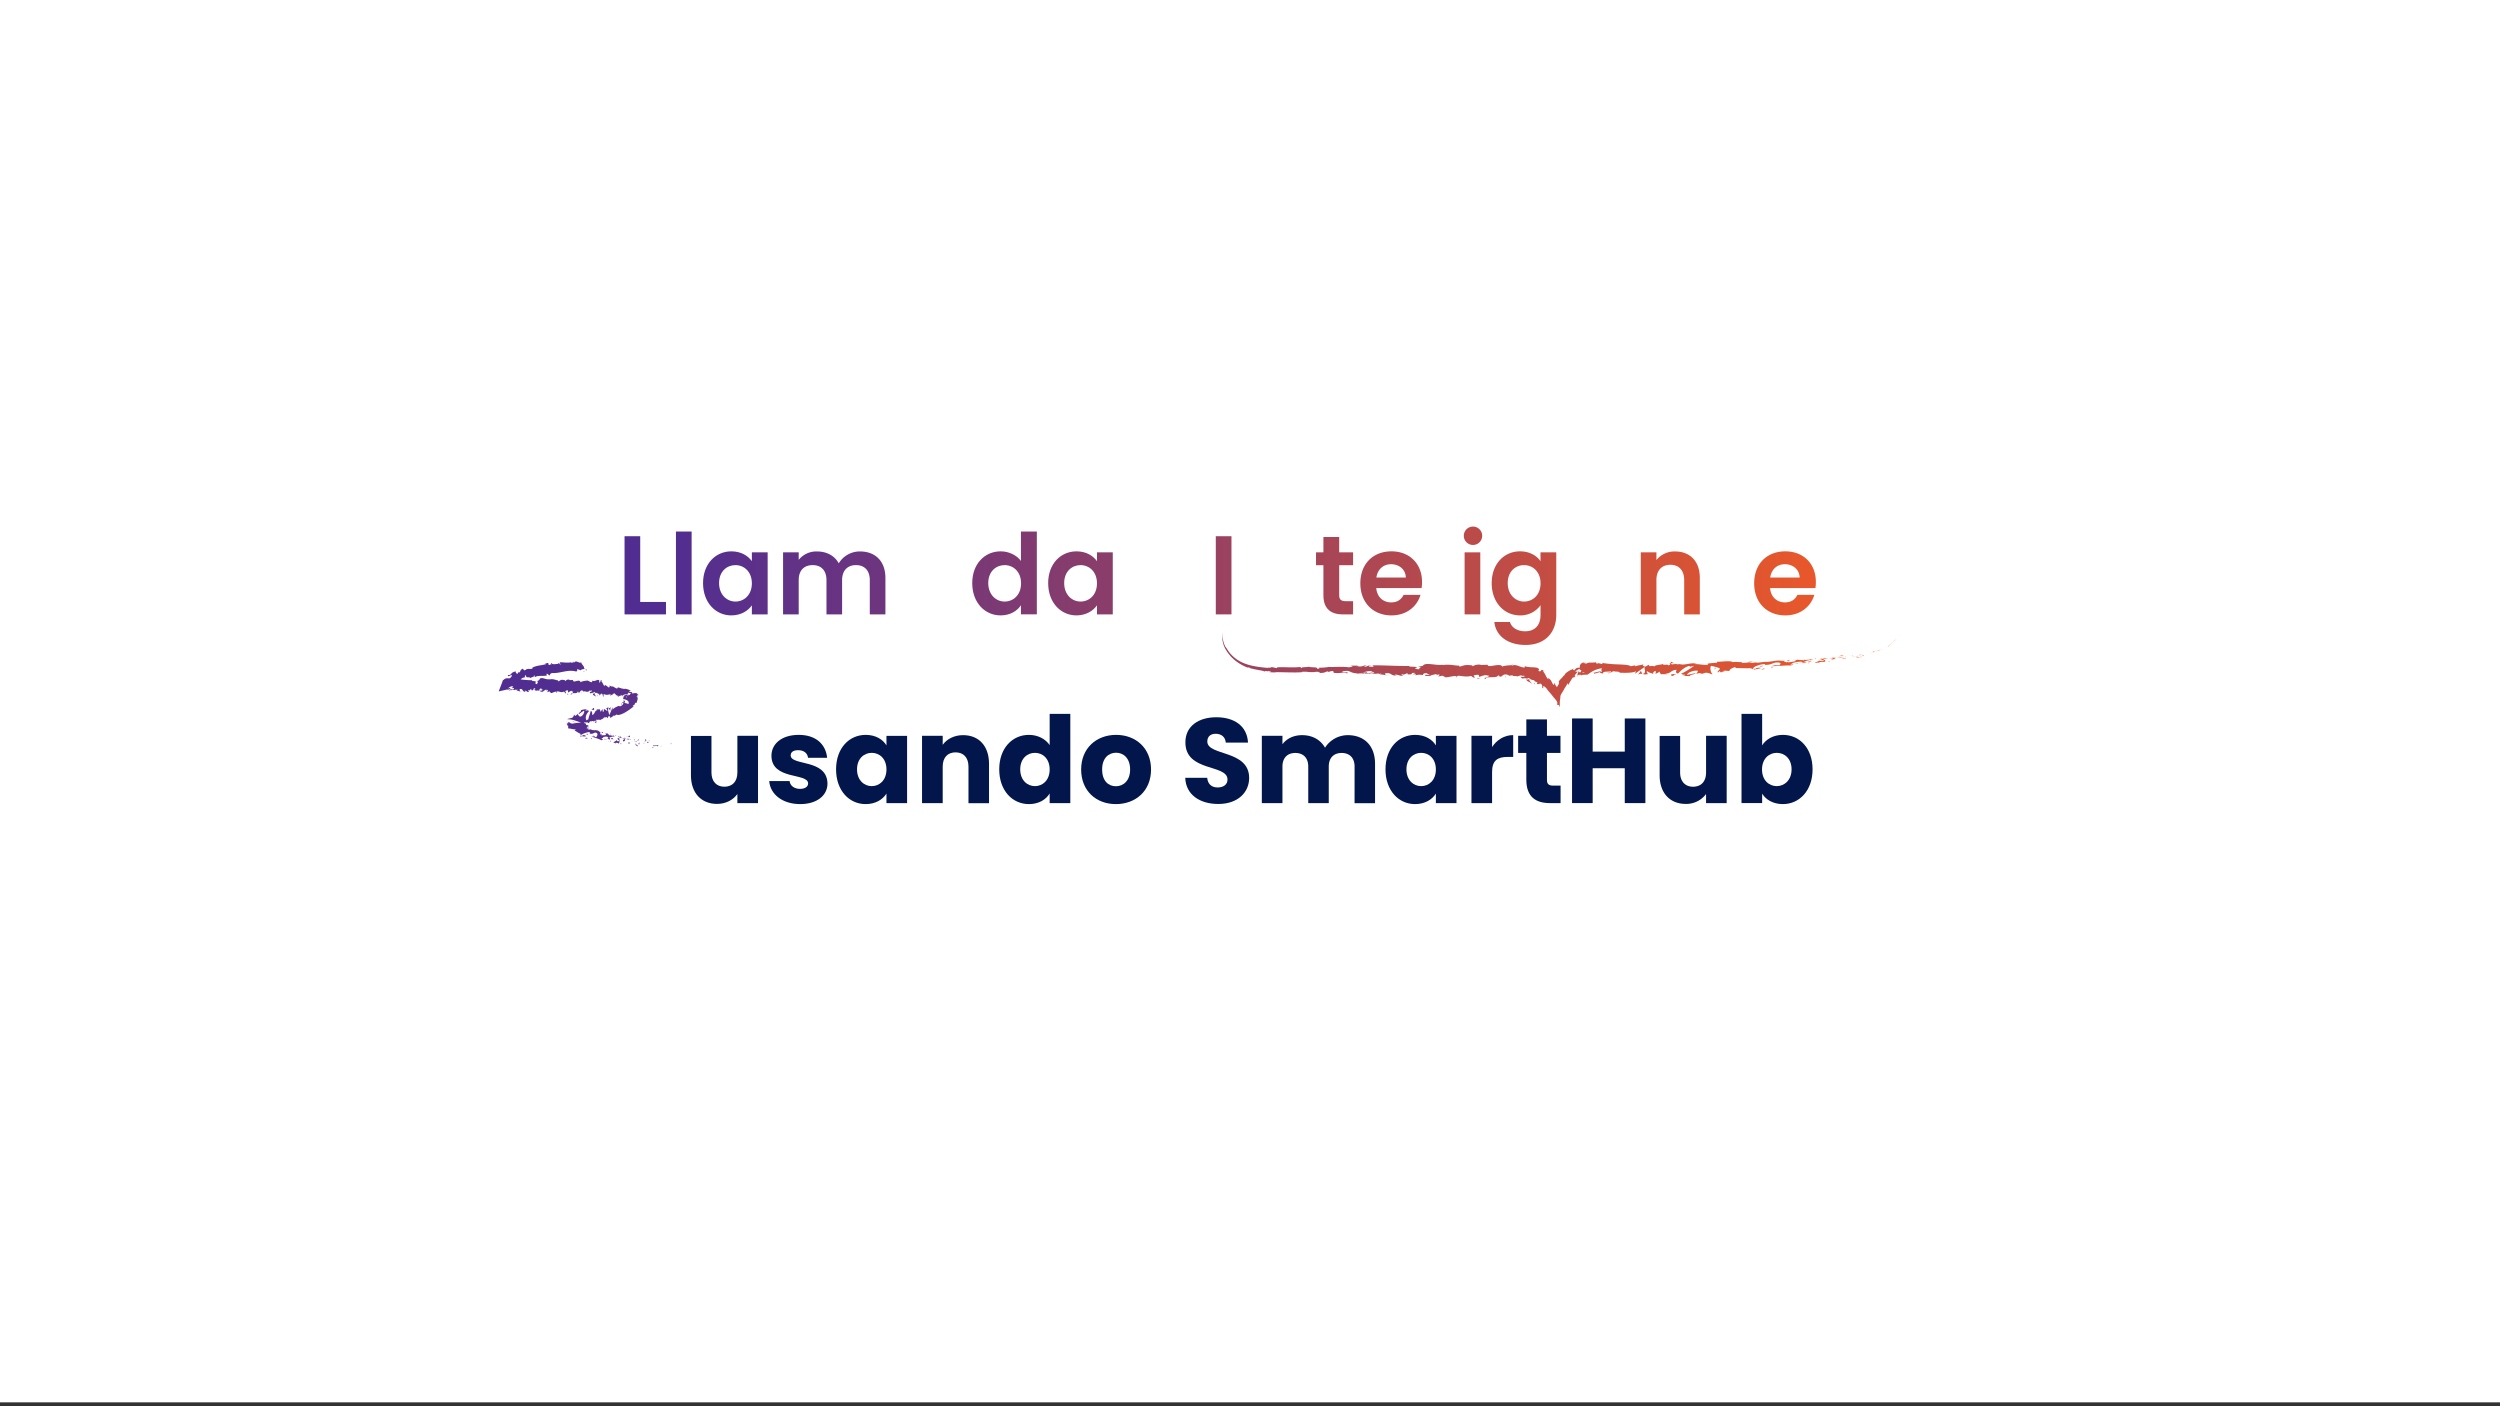 <svg id="Capa_1" data-name="Capa 1" xmlns="http://www.w3.org/2000/svg" xmlns:xlink="http://www.w3.org/1999/xlink" viewBox="0 0 1920 1080"><rect x="0" y="0" width="1920" height="1080" fill="#333333" stroke="none"/><defs><style>.cls-1{fill:#fff;}.cls-2{fill:#02164c;}.cls-3{fill:url(#Degradado_sin_nombre_42);}.cls-4{fill:url(#Degradado_sin_nombre_42-2);}.cls-5{fill:url(#Degradado_sin_nombre_42-3);}.cls-6{fill:url(#Degradado_sin_nombre_42-4);}.cls-7{fill:url(#Degradado_sin_nombre_42-6);}.cls-8{fill:url(#Degradado_sin_nombre_42-11);}.cls-9{fill:url(#Degradado_sin_nombre_42-14);}.cls-10{fill:url(#Degradado_sin_nombre_42-15);}.cls-11{fill:url(#Degradado_sin_nombre_42-16);}.cls-12{fill:url(#Degradado_sin_nombre_42-22);}.cls-13{fill:url(#Degradado_sin_nombre_42-23);}.cls-14{fill:url(#Degradado_sin_nombre_42-24);}.cls-15{fill:url(#Degradado_sin_nombre_42-25);}.cls-16{fill:url(#Degradado_sin_nombre_42-26);}.cls-17{fill:url(#Degradado_sin_nombre_42-27);}.cls-18{fill:url(#Degradado_sin_nombre_42-28);}.cls-19{fill:url(#Degradado_sin_nombre_42-29);}.cls-20{fill:url(#Degradado_sin_nombre_42-30);}.cls-21{fill:url(#Degradado_sin_nombre_42-31);}.cls-22{fill:url(#Degradado_sin_nombre_42-32);}.cls-23{fill:url(#Degradado_sin_nombre_42-33);}.cls-24{fill:url(#Degradado_sin_nombre_42-34);}.cls-25{fill:url(#Degradado_sin_nombre_42-35);}.cls-26{fill:url(#Degradado_sin_nombre_42-36);}.cls-27{fill:url(#Degradado_sin_nombre_42-37);}.cls-28{fill:url(#Degradado_sin_nombre_42-38);}.cls-29{fill:url(#Degradado_sin_nombre_42-39);}.cls-30{fill:url(#Degradado_sin_nombre_42-40);}.cls-31{fill:url(#Degradado_sin_nombre_42-41);}.cls-32{fill:url(#Degradado_sin_nombre_42-42);}.cls-33{fill:url(#Degradado_sin_nombre_42-43);}.cls-34{fill:url(#Degradado_sin_nombre_42-44);}.cls-35{fill:url(#Degradado_sin_nombre_42-45);}.cls-36{fill:url(#Degradado_sin_nombre_42-46);}.cls-37{fill:url(#Degradado_sin_nombre_42-47);}.cls-38{fill:url(#Degradado_sin_nombre_42-48);}.cls-39{fill:url(#Degradado_sin_nombre_42-49);}.cls-40{fill:url(#Degradado_sin_nombre_42-50);}.cls-41{fill:url(#Degradado_sin_nombre_42-51);}.cls-42{fill:url(#Degradado_sin_nombre_42-52);}.cls-43{fill:url(#Degradado_sin_nombre_42-53);}.cls-44{fill:url(#Degradado_sin_nombre_42-54);}.cls-45{fill:url(#Degradado_sin_nombre_42-55);}.cls-46{fill:url(#Degradado_sin_nombre_42-56);}.cls-47{fill:url(#Degradado_sin_nombre_42-57);}.cls-48{fill:url(#Degradado_sin_nombre_42-58);}.cls-49{fill:url(#Degradado_sin_nombre_42-59);}.cls-50{fill:url(#Degradado_sin_nombre_42-60);}.cls-51{fill:url(#Degradado_sin_nombre_42-61);}.cls-52{fill:url(#Degradado_sin_nombre_42-62);}.cls-53{fill:url(#Degradado_sin_nombre_42-63);}.cls-54{fill:url(#Degradado_sin_nombre_42-64);}.cls-55{fill:url(#Degradado_sin_nombre_42-65);}.cls-56{fill:url(#Degradado_sin_nombre_42-66);}.cls-57{fill:url(#Degradado_sin_nombre_42-67);}.cls-58{fill:url(#Degradado_sin_nombre_42-68);}.cls-59{fill:url(#Degradado_sin_nombre_42-69);}.cls-60{fill:url(#Degradado_sin_nombre_42-70);}.cls-61{fill:url(#Degradado_sin_nombre_42-71);}.cls-62{fill:url(#Degradado_sin_nombre_42-72);}.cls-63{fill:url(#Degradado_sin_nombre_42-73);}.cls-64{fill:url(#Degradado_sin_nombre_42-74);}.cls-65{fill:url(#Degradado_sin_nombre_42-75);}.cls-66{fill:url(#Degradado_sin_nombre_42-76);}.cls-67{fill:url(#Degradado_sin_nombre_42-77);}.cls-68{fill:url(#Degradado_sin_nombre_42-78);}.cls-69{fill:url(#Degradado_sin_nombre_42-79);}.cls-70{fill:url(#Degradado_sin_nombre_42-80);}.cls-71{fill:url(#Degradado_sin_nombre_42-81);}.cls-72{fill:url(#Degradado_sin_nombre_42-82);}.cls-73{fill:url(#Degradado_sin_nombre_42-83);}.cls-74{fill:url(#Degradado_sin_nombre_42-84);}.cls-75{fill:url(#Degradado_sin_nombre_42-85);}.cls-76{fill:url(#Degradado_sin_nombre_42-86);}.cls-77{fill:url(#Degradado_sin_nombre_42-87);}.cls-78{fill:url(#Degradado_sin_nombre_42-88);}.cls-79{fill:url(#Degradado_sin_nombre_42-89);}.cls-80{fill:url(#Degradado_sin_nombre_42-90);}.cls-81{fill:url(#Degradado_sin_nombre_42-91);}.cls-82{fill:url(#Degradado_sin_nombre_42-92);}.cls-83{fill:url(#Degradado_sin_nombre_42-93);}.cls-84{fill:url(#Degradado_sin_nombre_42-94);}.cls-85{fill:url(#Degradado_sin_nombre_42-95);}.cls-86{fill:url(#Degradado_sin_nombre_42-96);}.cls-87{fill:url(#Degradado_sin_nombre_42-97);}.cls-88{fill:url(#Degradado_sin_nombre_42-98);}.cls-89{fill:url(#Degradado_sin_nombre_42-99);}.cls-90{fill:url(#Degradado_sin_nombre_42-100);}.cls-91{fill:url(#Degradado_sin_nombre_42-101);}.cls-92{fill:url(#Degradado_sin_nombre_42-102);}.cls-93{fill:url(#Degradado_sin_nombre_42-103);}.cls-94{fill:url(#Degradado_sin_nombre_42-104);}.cls-95{fill:url(#Degradado_sin_nombre_42-105);}.cls-96{fill:url(#Degradado_sin_nombre_42-106);}.cls-97{fill:url(#Degradado_sin_nombre_42-107);}.cls-98{fill:url(#Degradado_sin_nombre_42-108);}.cls-99{fill:url(#Degradado_sin_nombre_42-109);}.cls-100{fill:url(#Degradado_sin_nombre_42-110);}.cls-101{fill:url(#Degradado_sin_nombre_42-111);}.cls-102{fill:url(#Degradado_sin_nombre_42-112);}.cls-103{fill:url(#Degradado_sin_nombre_42-113);}.cls-104{fill:url(#Degradado_sin_nombre_42-114);}.cls-105{fill:url(#Degradado_sin_nombre_42-115);}.cls-106{fill:url(#Degradado_sin_nombre_42-116);}.cls-107{fill:url(#Degradado_sin_nombre_42-117);}.cls-108{fill:url(#Degradado_sin_nombre_42-118);}.cls-109{fill:url(#Degradado_sin_nombre_42-119);}.cls-110{fill:url(#Degradado_sin_nombre_42-120);}.cls-111{fill:url(#Degradado_sin_nombre_42-121);}.cls-112{fill:url(#Degradado_sin_nombre_42-122);}.cls-113{fill:url(#Degradado_sin_nombre_42-123);}.cls-114{fill:url(#Degradado_sin_nombre_42-124);}.cls-115{fill:url(#Degradado_sin_nombre_42-125);}.cls-116{fill:url(#Degradado_sin_nombre_42-126);}.cls-117{fill:url(#Degradado_sin_nombre_42-127);}.cls-118{fill:url(#Degradado_sin_nombre_42-128);}.cls-119{fill:url(#Degradado_sin_nombre_42-129);}.cls-120{fill:url(#Degradado_sin_nombre_42-130);}.cls-121{fill:url(#Degradado_sin_nombre_42-131);}.cls-122{fill:url(#Degradado_sin_nombre_42-132);}.cls-123{fill:url(#Degradado_sin_nombre_42-133);}.cls-124{fill:url(#Degradado_sin_nombre_42-134);}.cls-125{fill:url(#Degradado_sin_nombre_42-135);}.cls-126{fill:url(#Degradado_sin_nombre_42-136);}.cls-127{fill:url(#Degradado_sin_nombre_42-137);}.cls-128{fill:url(#Degradado_sin_nombre_42-138);}.cls-129{fill:url(#Degradado_sin_nombre_42-139);}.cls-130{fill:url(#Degradado_sin_nombre_42-140);}.cls-131{fill:url(#Degradado_sin_nombre_42-141);}.cls-132{fill:url(#Degradado_sin_nombre_42-142);}.cls-133{fill:url(#Degradado_sin_nombre_42-143);}.cls-134{fill:url(#Degradado_sin_nombre_42-144);}.cls-135{fill:url(#Degradado_sin_nombre_42-145);}.cls-136{fill:url(#Degradado_sin_nombre_42-146);}.cls-137{fill:url(#Degradado_sin_nombre_42-147);}.cls-138{fill:url(#Degradado_sin_nombre_42-148);}.cls-139{fill:url(#Degradado_sin_nombre_42-149);}.cls-140{fill:url(#Degradado_sin_nombre_42-150);}.cls-141{fill:url(#Degradado_sin_nombre_42-151);}.cls-142{fill:url(#Degradado_sin_nombre_42-152);}.cls-143{fill:url(#Degradado_sin_nombre_42-153);}.cls-144{fill:url(#Degradado_sin_nombre_42-154);}.cls-145{fill:url(#Degradado_sin_nombre_42-155);}.cls-146{fill:url(#Degradado_sin_nombre_42-156);}.cls-147{fill:url(#Degradado_sin_nombre_42-157);}.cls-148{fill:url(#Degradado_sin_nombre_42-158);}.cls-149{fill:url(#Degradado_sin_nombre_42-159);}.cls-150{fill:url(#Degradado_sin_nombre_42-160);}.cls-151{fill:url(#Degradado_sin_nombre_42-161);}.cls-152{fill:url(#Degradado_sin_nombre_42-162);}.cls-153{fill:url(#Degradado_sin_nombre_42-163);}.cls-154{fill:url(#Degradado_sin_nombre_42-164);}.cls-155{fill:url(#Degradado_sin_nombre_42-165);}.cls-156{fill:url(#Degradado_sin_nombre_42-166);}.cls-157{fill:url(#Degradado_sin_nombre_42-167);}.cls-158{fill:url(#Degradado_sin_nombre_42-168);}.cls-159{fill:url(#Degradado_sin_nombre_42-169);}.cls-160{fill:url(#Degradado_sin_nombre_42-170);}.cls-161{fill:url(#Degradado_sin_nombre_42-171);}.cls-162{fill:url(#Degradado_sin_nombre_42-172);}.cls-163{fill:url(#Degradado_sin_nombre_42-173);}.cls-164{fill:url(#Degradado_sin_nombre_42-174);}.cls-165{fill:url(#Degradado_sin_nombre_42-175);}.cls-166{fill:url(#Degradado_sin_nombre_42-176);}.cls-167{fill:url(#Degradado_sin_nombre_42-177);}.cls-168{fill:url(#Degradado_sin_nombre_42-178);}.cls-169{fill:url(#Degradado_sin_nombre_42-179);}.cls-170{fill:url(#Degradado_sin_nombre_42-180);}.cls-171{fill:url(#Degradado_sin_nombre_42-181);}.cls-172{fill:url(#Degradado_sin_nombre_42-182);}.cls-173{fill:url(#Degradado_sin_nombre_42-183);}</style><linearGradient id="Degradado_sin_nombre_42" x1="474.29" y1="441.83" x2="1448.85" y2="441.83" gradientUnits="userSpaceOnUse"><stop offset="0.04" stop-color="#512d91"/><stop offset="1" stop-color="#f15a24"/></linearGradient><linearGradient id="Degradado_sin_nombre_42-2" x1="474.29" y1="440.03" x2="1448.85" y2="440.03" xlink:href="#Degradado_sin_nombre_42"/><linearGradient id="Degradado_sin_nombre_42-3" x1="474.29" y1="448.02" x2="1448.85" y2="448.02" xlink:href="#Degradado_sin_nombre_42"/><linearGradient id="Degradado_sin_nombre_42-4" x1="474.29" y1="447.68" x2="1448.85" y2="447.68" xlink:href="#Degradado_sin_nombre_42"/><linearGradient id="Degradado_sin_nombre_42-6" x1="474.29" y1="440.41" x2="1448.85" y2="440.41" xlink:href="#Degradado_sin_nombre_42"/><linearGradient id="Degradado_sin_nombre_42-11" x1="474.29" y1="442.13" x2="1448.85" y2="442.13" xlink:href="#Degradado_sin_nombre_42"/><linearGradient id="Degradado_sin_nombre_42-14" x1="474.29" y1="411.47" x2="1448.85" y2="411.47" xlink:href="#Degradado_sin_nombre_42"/><linearGradient id="Degradado_sin_nombre_42-15" x1="474.29" y1="448.02" x2="1448.85" y2="448.02" xlink:href="#Degradado_sin_nombre_42"/><linearGradient id="Degradado_sin_nombre_42-16" x1="474.29" y1="459.38" x2="1448.85" y2="459.38" xlink:href="#Degradado_sin_nombre_42"/><linearGradient id="Degradado_sin_nombre_42-22" x1="376.91" y1="572.54" x2="1452.31" y2="561.82" xlink:href="#Degradado_sin_nombre_42"/><linearGradient id="Degradado_sin_nombre_42-23" x1="376.93" y1="574.36" x2="1452.33" y2="563.64" xlink:href="#Degradado_sin_nombre_42"/><linearGradient id="Degradado_sin_nombre_42-24" x1="376.92" y1="574.08" x2="1452.33" y2="563.36" xlink:href="#Degradado_sin_nombre_42"/><linearGradient id="Degradado_sin_nombre_42-25" x1="376.89" y1="570.29" x2="1452.29" y2="559.57" xlink:href="#Degradado_sin_nombre_42"/><linearGradient id="Degradado_sin_nombre_42-26" x1="376.88" y1="570.11" x2="1452.29" y2="559.38" xlink:href="#Degradado_sin_nombre_42"/><linearGradient id="Degradado_sin_nombre_42-27" x1="376.88" y1="569.54" x2="1452.28" y2="558.81" xlink:href="#Degradado_sin_nombre_42"/><linearGradient id="Degradado_sin_nombre_42-28" x1="376.89" y1="570.86" x2="1452.3" y2="560.14" xlink:href="#Degradado_sin_nombre_42"/><linearGradient id="Degradado_sin_nombre_42-29" x1="376.89" y1="570.88" x2="1452.3" y2="560.16" xlink:href="#Degradado_sin_nombre_42"/><linearGradient id="Degradado_sin_nombre_42-30" x1="376.9" y1="571.37" x2="1452.3" y2="560.65" xlink:href="#Degradado_sin_nombre_42"/><linearGradient id="Degradado_sin_nombre_42-31" x1="376.93" y1="575.21" x2="1452.34" y2="564.49" xlink:href="#Degradado_sin_nombre_42"/><linearGradient id="Degradado_sin_nombre_42-32" x1="376.87" y1="569.09" x2="1452.28" y2="558.36" xlink:href="#Degradado_sin_nombre_42"/><linearGradient id="Degradado_sin_nombre_42-33" x1="376.88" y1="569.92" x2="1452.29" y2="559.2" xlink:href="#Degradado_sin_nombre_42"/><linearGradient id="Degradado_sin_nombre_42-34" x1="376.9" y1="572.11" x2="1452.31" y2="561.39" xlink:href="#Degradado_sin_nombre_42"/><linearGradient id="Degradado_sin_nombre_42-35" x1="376.86" y1="567.59" x2="1452.26" y2="556.86" xlink:href="#Degradado_sin_nombre_42"/><linearGradient id="Degradado_sin_nombre_42-36" x1="376.85" y1="566.71" x2="1452.25" y2="555.99" xlink:href="#Degradado_sin_nombre_42"/><linearGradient id="Degradado_sin_nombre_42-37" x1="376.85" y1="566.93" x2="1452.26" y2="556.21" xlink:href="#Degradado_sin_nombre_42"/><linearGradient id="Degradado_sin_nombre_42-38" x1="376.87" y1="569.1" x2="1452.28" y2="558.38" xlink:href="#Degradado_sin_nombre_42"/><linearGradient id="Degradado_sin_nombre_42-39" x1="376.88" y1="569.43" x2="1452.28" y2="558.7" xlink:href="#Degradado_sin_nombre_42"/><linearGradient id="Degradado_sin_nombre_42-40" x1="376.88" y1="569.64" x2="1168.11" y2="561.75" xlink:href="#Degradado_sin_nombre_42"/><linearGradient id="Degradado_sin_nombre_42-41" x1="376.9" y1="572.15" x2="1452.31" y2="561.43" xlink:href="#Degradado_sin_nombre_42"/><linearGradient id="Degradado_sin_nombre_42-42" x1="376.89" y1="570.76" x2="1452.29" y2="560.04" xlink:href="#Degradado_sin_nombre_42"/><linearGradient id="Degradado_sin_nombre_42-43" x1="376.89" y1="570.78" x2="1452.29" y2="560.06" xlink:href="#Degradado_sin_nombre_42"/><linearGradient id="Degradado_sin_nombre_42-44" x1="376.87" y1="568.7" x2="1452.27" y2="557.98" xlink:href="#Degradado_sin_nombre_42"/><linearGradient id="Degradado_sin_nombre_42-45" x1="376.87" y1="569.05" x2="1265.9" y2="560.19" xlink:href="#Degradado_sin_nombre_42"/><linearGradient id="Degradado_sin_nombre_42-46" x1="376.86" y1="567.31" x2="1241.5" y2="558.69" xlink:href="#Degradado_sin_nombre_42"/><linearGradient id="Degradado_sin_nombre_42-47" x1="376.88" y1="569.24" x2="1452.28" y2="558.52" xlink:href="#Degradado_sin_nombre_42"/><linearGradient id="Degradado_sin_nombre_42-48" x1="376.86" y1="567.52" x2="1452.26" y2="556.8" xlink:href="#Degradado_sin_nombre_42"/><linearGradient id="Degradado_sin_nombre_42-49" x1="376.87" y1="568.7" x2="1163.71" y2="560.85" xlink:href="#Degradado_sin_nombre_42"/><linearGradient id="Degradado_sin_nombre_42-50" x1="376.87" y1="568.97" x2="1452.28" y2="558.25" xlink:href="#Degradado_sin_nombre_42"/><linearGradient id="Degradado_sin_nombre_42-51" x1="376.88" y1="569.77" x2="1452.28" y2="559.05" xlink:href="#Degradado_sin_nombre_42"/><linearGradient id="Degradado_sin_nombre_42-52" x1="376.86" y1="567.23" x2="1452.26" y2="556.51" xlink:href="#Degradado_sin_nombre_42"/><linearGradient id="Degradado_sin_nombre_42-53" x1="376.87" y1="569.1" x2="1452.28" y2="558.38" xlink:href="#Degradado_sin_nombre_42"/><linearGradient id="Degradado_sin_nombre_42-54" x1="376.93" y1="574.48" x2="1452.33" y2="563.76" xlink:href="#Degradado_sin_nombre_42"/><linearGradient id="Degradado_sin_nombre_42-55" x1="376.91" y1="573.04" x2="1452.32" y2="562.32" xlink:href="#Degradado_sin_nombre_42"/><linearGradient id="Degradado_sin_nombre_42-56" x1="376.9" y1="571.88" x2="1452.31" y2="561.15" xlink:href="#Degradado_sin_nombre_42"/><linearGradient id="Degradado_sin_nombre_42-57" x1="376.85" y1="566.44" x2="1452.25" y2="555.71" xlink:href="#Degradado_sin_nombre_42"/><linearGradient id="Degradado_sin_nombre_42-58" x1="376.84" y1="565.96" x2="1452.25" y2="555.23" xlink:href="#Degradado_sin_nombre_42"/><linearGradient id="Degradado_sin_nombre_42-59" x1="376.5" y1="532.07" x2="1451.91" y2="521.34" xlink:href="#Degradado_sin_nombre_42"/><linearGradient id="Degradado_sin_nombre_42-60" x1="376.51" y1="532.21" x2="1451.91" y2="521.49" xlink:href="#Degradado_sin_nombre_42"/><linearGradient id="Degradado_sin_nombre_42-61" x1="376.74" y1="555.61" x2="1452.14" y2="544.89" xlink:href="#Degradado_sin_nombre_42"/><linearGradient id="Degradado_sin_nombre_42-62" x1="376.53" y1="534.28" x2="1451.93" y2="523.55" xlink:href="#Degradado_sin_nombre_42"/><linearGradient id="Degradado_sin_nombre_42-63" x1="376.55" y1="536.16" x2="1083.22" y2="529.12" xlink:href="#Degradado_sin_nombre_42"/><linearGradient id="Degradado_sin_nombre_42-64" x1="376.51" y1="532.25" x2="1451.91" y2="521.53" xlink:href="#Degradado_sin_nombre_42"/><linearGradient id="Degradado_sin_nombre_42-65" x1="376.79" y1="560.39" x2="1452.19" y2="549.67" xlink:href="#Degradado_sin_nombre_42"/><linearGradient id="Degradado_sin_nombre_42-66" x1="376.42" y1="523.19" x2="1451.82" y2="512.47" xlink:href="#Degradado_sin_nombre_42"/><linearGradient id="Degradado_sin_nombre_42-67" x1="376.78" y1="559.79" x2="1452.19" y2="549.07" xlink:href="#Degradado_sin_nombre_42"/><linearGradient id="Degradado_sin_nombre_42-68" x1="376.28" y1="509.76" x2="1451.69" y2="499.03" xlink:href="#Degradado_sin_nombre_42"/><linearGradient id="Degradado_sin_nombre_42-69" x1="376.34" y1="515.77" x2="1451.75" y2="505.05" xlink:href="#Degradado_sin_nombre_42"/><linearGradient id="Degradado_sin_nombre_42-70" x1="376.82" y1="563.63" x2="1452.22" y2="552.9" xlink:href="#Degradado_sin_nombre_42"/><linearGradient id="Degradado_sin_nombre_42-71" x1="376.86" y1="567.75" x2="1452.26" y2="557.03" xlink:href="#Degradado_sin_nombre_42"/><linearGradient id="Degradado_sin_nombre_42-72" x1="376.8" y1="561.52" x2="973.04" y2="555.57" xlink:href="#Degradado_sin_nombre_42"/><linearGradient id="Degradado_sin_nombre_42-73" x1="376.82" y1="564" x2="1452.23" y2="553.27" xlink:href="#Degradado_sin_nombre_42"/><linearGradient id="Degradado_sin_nombre_42-74" x1="376.82" y1="563.88" x2="1452.23" y2="553.16" xlink:href="#Degradado_sin_nombre_42"/><linearGradient id="Degradado_sin_nombre_42-75" x1="376.82" y1="563.64" x2="1452.22" y2="552.91" xlink:href="#Degradado_sin_nombre_42"/><linearGradient id="Degradado_sin_nombre_42-76" x1="376.47" y1="528.48" x2="1451.87" y2="517.76" xlink:href="#Degradado_sin_nombre_42"/><linearGradient id="Degradado_sin_nombre_42-77" x1="376.63" y1="544.59" x2="953.13" y2="538.85" xlink:href="#Degradado_sin_nombre_42"/><linearGradient id="Degradado_sin_nombre_42-78" x1="376.64" y1="545.31" x2="1452.04" y2="534.58" xlink:href="#Degradado_sin_nombre_42"/><linearGradient id="Degradado_sin_nombre_42-79" x1="376.57" y1="538.97" x2="1451.98" y2="528.25" xlink:href="#Degradado_sin_nombre_42"/><linearGradient id="Degradado_sin_nombre_42-80" x1="376.54" y1="535.98" x2="1451.95" y2="525.26" xlink:href="#Degradado_sin_nombre_42"/><linearGradient id="Degradado_sin_nombre_42-81" x1="376.5" y1="531.73" x2="1299.51" y2="522.53" xlink:href="#Degradado_sin_nombre_42"/><linearGradient id="Degradado_sin_nombre_42-82" x1="376.74" y1="555.4" x2="1452.14" y2="544.67" xlink:href="#Degradado_sin_nombre_42"/><linearGradient id="Degradado_sin_nombre_42-83" x1="376.83" y1="564.77" x2="1452.23" y2="554.05" xlink:href="#Degradado_sin_nombre_42"/><linearGradient id="Degradado_sin_nombre_42-84" x1="376.91" y1="572.23" x2="1452.31" y2="561.51" xlink:href="#Degradado_sin_nombre_42"/><linearGradient id="Degradado_sin_nombre_42-85" x1="376.86" y1="568.18" x2="1452.27" y2="557.46" xlink:href="#Degradado_sin_nombre_42"/><linearGradient id="Degradado_sin_nombre_42-86" x1="376.87" y1="568.65" x2="1452.27" y2="557.93" xlink:href="#Degradado_sin_nombre_42"/><linearGradient id="Degradado_sin_nombre_42-87" x1="376.82" y1="563.43" x2="1452.22" y2="552.71" xlink:href="#Degradado_sin_nombre_42"/><linearGradient id="Degradado_sin_nombre_42-88" x1="376.88" y1="570.09" x2="1452.29" y2="559.37" xlink:href="#Degradado_sin_nombre_42"/><linearGradient id="Degradado_sin_nombre_42-89" x1="376.87" y1="568.61" x2="1452.27" y2="557.89" xlink:href="#Degradado_sin_nombre_42"/><linearGradient id="Degradado_sin_nombre_42-90" x1="376.87" y1="568.78" x2="1452.27" y2="558.06" xlink:href="#Degradado_sin_nombre_42"/><linearGradient id="Degradado_sin_nombre_42-91" x1="376.88" y1="570.2" x2="1452.29" y2="559.47" xlink:href="#Degradado_sin_nombre_42"/><linearGradient id="Degradado_sin_nombre_42-92" x1="376.83" y1="564.59" x2="1452.23" y2="553.86" xlink:href="#Degradado_sin_nombre_42"/><linearGradient id="Degradado_sin_nombre_42-93" x1="376.86" y1="567.92" x2="1452.27" y2="557.19" xlink:href="#Degradado_sin_nombre_42"/><linearGradient id="Degradado_sin_nombre_42-94" x1="376.86" y1="567.65" x2="1452.26" y2="556.93" xlink:href="#Degradado_sin_nombre_42"/><linearGradient id="Degradado_sin_nombre_42-95" x1="376.74" y1="555.23" x2="1452.14" y2="544.5" xlink:href="#Degradado_sin_nombre_42"/><linearGradient id="Degradado_sin_nombre_42-96" x1="376.64" y1="545.43" x2="1452.04" y2="534.71" xlink:href="#Degradado_sin_nombre_42"/><linearGradient id="Degradado_sin_nombre_42-97" x1="376.65" y1="546.48" x2="1452.05" y2="535.75" xlink:href="#Degradado_sin_nombre_42"/><linearGradient id="Degradado_sin_nombre_42-98" x1="376.35" y1="516.42" x2="1451.75" y2="505.7" xlink:href="#Degradado_sin_nombre_42"/><linearGradient id="Degradado_sin_nombre_42-99" x1="376.34" y1="515.35" x2="1451.74" y2="504.63" xlink:href="#Degradado_sin_nombre_42"/><linearGradient id="Degradado_sin_nombre_42-100" x1="376.54" y1="535.2" x2="1451.94" y2="524.48" xlink:href="#Degradado_sin_nombre_42"/><linearGradient id="Degradado_sin_nombre_42-101" x1="376.51" y1="532.58" x2="1451.91" y2="521.85" xlink:href="#Degradado_sin_nombre_42"/><linearGradient id="Degradado_sin_nombre_42-102" x1="376.52" y1="533.62" x2="1451.92" y2="522.9" xlink:href="#Degradado_sin_nombre_42"/><linearGradient id="Degradado_sin_nombre_42-103" x1="1410.72" y1="474" x2="1514.41" y2="474" xlink:href="#Degradado_sin_nombre_42"/><linearGradient id="Degradado_sin_nombre_42-104" x1="479.3" y1="487.97" x2="1465.85" y2="487.97" xlink:href="#Degradado_sin_nombre_42"/><linearGradient id="Degradado_sin_nombre_42-105" x1="479.3" y1="493.65" x2="1465.85" y2="493.65" xlink:href="#Degradado_sin_nombre_42"/><linearGradient id="Degradado_sin_nombre_42-106" x1="479.3" y1="498.76" x2="1465.85" y2="498.76" xlink:href="#Degradado_sin_nombre_42"/><linearGradient id="Degradado_sin_nombre_42-107" x1="479.3" y1="498.39" x2="1465.85" y2="498.39" xlink:href="#Degradado_sin_nombre_42"/><linearGradient id="Degradado_sin_nombre_42-108" x1="479.3" y1="500.39" x2="1465.85" y2="500.39" xlink:href="#Degradado_sin_nombre_42"/><linearGradient id="Degradado_sin_nombre_42-109" x1="479.3" y1="501.31" x2="1465.85" y2="501.31" xlink:href="#Degradado_sin_nombre_42"/><linearGradient id="Degradado_sin_nombre_42-110" x1="479.3" y1="500.8" x2="1465.85" y2="500.8" xlink:href="#Degradado_sin_nombre_42"/><linearGradient id="Degradado_sin_nombre_42-111" x1="479.3" y1="499.73" x2="1465.85" y2="499.73" xlink:href="#Degradado_sin_nombre_42"/><linearGradient id="Degradado_sin_nombre_42-112" x1="479.3" y1="496.34" x2="1465.85" y2="496.34" xlink:href="#Degradado_sin_nombre_42"/><linearGradient id="Degradado_sin_nombre_42-113" x1="479.3" y1="502.87" x2="1465.85" y2="502.87" xlink:href="#Degradado_sin_nombre_42"/><linearGradient id="Degradado_sin_nombre_42-114" x1="479.3" y1="503.27" x2="1465.85" y2="503.27" xlink:href="#Degradado_sin_nombre_42"/><linearGradient id="Degradado_sin_nombre_42-115" x1="479.3" y1="501.47" x2="1465.85" y2="501.47" xlink:href="#Degradado_sin_nombre_42"/><linearGradient id="Degradado_sin_nombre_42-116" x1="479.3" y1="503.4" x2="1465.85" y2="503.4" xlink:href="#Degradado_sin_nombre_42"/><linearGradient id="Degradado_sin_nombre_42-117" x1="479.3" y1="503.7" x2="1465.85" y2="503.7" xlink:href="#Degradado_sin_nombre_42"/><linearGradient id="Degradado_sin_nombre_42-118" x1="479.3" y1="504.27" x2="1465.85" y2="504.27" xlink:href="#Degradado_sin_nombre_42"/><linearGradient id="Degradado_sin_nombre_42-119" x1="479.3" y1="503.8" x2="1465.85" y2="503.8" xlink:href="#Degradado_sin_nombre_42"/><linearGradient id="Degradado_sin_nombre_42-120" x1="479.3" y1="504.01" x2="1465.85" y2="504.01" xlink:href="#Degradado_sin_nombre_42"/><linearGradient id="Degradado_sin_nombre_42-121" x1="479.3" y1="503.86" x2="1465.85" y2="503.86" xlink:href="#Degradado_sin_nombre_42"/><linearGradient id="Degradado_sin_nombre_42-122" x1="479.3" y1="503.41" x2="1465.85" y2="503.41" xlink:href="#Degradado_sin_nombre_42"/><linearGradient id="Degradado_sin_nombre_42-123" x1="479.3" y1="503.88" x2="1465.85" y2="503.88" xlink:href="#Degradado_sin_nombre_42"/><linearGradient id="Degradado_sin_nombre_42-124" x1="479.3" y1="504.26" x2="1465.85" y2="504.26" xlink:href="#Degradado_sin_nombre_42"/><linearGradient id="Degradado_sin_nombre_42-125" x1="479.3" y1="504.81" x2="1465.85" y2="504.81" xlink:href="#Degradado_sin_nombre_42"/><linearGradient id="Degradado_sin_nombre_42-126" x1="479.3" y1="504.37" x2="1465.85" y2="504.37" xlink:href="#Degradado_sin_nombre_42"/><linearGradient id="Degradado_sin_nombre_42-127" x1="479.3" y1="505.91" x2="1465.85" y2="505.91" xlink:href="#Degradado_sin_nombre_42"/><linearGradient id="Degradado_sin_nombre_42-128" x1="479.3" y1="504.79" x2="1465.85" y2="504.79" xlink:href="#Degradado_sin_nombre_42"/><linearGradient id="Degradado_sin_nombre_42-129" x1="479.3" y1="504.94" x2="1465.85" y2="504.94" xlink:href="#Degradado_sin_nombre_42"/><linearGradient id="Degradado_sin_nombre_42-130" x1="479.3" y1="504.28" x2="1465.85" y2="504.28" xlink:href="#Degradado_sin_nombre_42"/><linearGradient id="Degradado_sin_nombre_42-131" x1="479.3" y1="504.47" x2="1465.85" y2="504.47" xlink:href="#Degradado_sin_nombre_42"/><linearGradient id="Degradado_sin_nombre_42-132" x1="479.3" y1="507.58" x2="1465.85" y2="507.58" xlink:href="#Degradado_sin_nombre_42"/><linearGradient id="Degradado_sin_nombre_42-133" x1="479.3" y1="505.56" x2="1465.85" y2="505.56" xlink:href="#Degradado_sin_nombre_42"/><linearGradient id="Degradado_sin_nombre_42-134" x1="479.3" y1="505.75" x2="1465.85" y2="505.75" xlink:href="#Degradado_sin_nombre_42"/><linearGradient id="Degradado_sin_nombre_42-135" x1="479.3" y1="504.88" x2="1465.85" y2="504.88" xlink:href="#Degradado_sin_nombre_42"/><linearGradient id="Degradado_sin_nombre_42-136" x1="479.3" y1="504.67" x2="1465.85" y2="504.67" xlink:href="#Degradado_sin_nombre_42"/><linearGradient id="Degradado_sin_nombre_42-137" x1="479.3" y1="505.8" x2="1465.85" y2="505.8" xlink:href="#Degradado_sin_nombre_42"/><linearGradient id="Degradado_sin_nombre_42-138" x1="479.3" y1="505.58" x2="1465.85" y2="505.58" xlink:href="#Degradado_sin_nombre_42"/><linearGradient id="Degradado_sin_nombre_42-139" x1="479.3" y1="505.83" x2="1465.85" y2="505.83" xlink:href="#Degradado_sin_nombre_42"/><linearGradient id="Degradado_sin_nombre_42-140" x1="479.3" y1="519.1" x2="1465.85" y2="519.1" xlink:href="#Degradado_sin_nombre_42"/><linearGradient id="Degradado_sin_nombre_42-141" x1="479.3" y1="519.61" x2="1465.85" y2="519.61" xlink:href="#Degradado_sin_nombre_42"/><linearGradient id="Degradado_sin_nombre_42-142" x1="479.3" y1="508.85" x2="1465.85" y2="508.85" xlink:href="#Degradado_sin_nombre_42"/><linearGradient id="Degradado_sin_nombre_42-143" x1="479.3" y1="515.52" x2="1465.85" y2="515.52" xlink:href="#Degradado_sin_nombre_42"/><linearGradient id="Degradado_sin_nombre_42-144" x1="479.3" y1="519.77" x2="1465.85" y2="519.77" xlink:href="#Degradado_sin_nombre_42"/><linearGradient id="Degradado_sin_nombre_42-145" x1="479.3" y1="519.71" x2="1465.85" y2="519.71" xlink:href="#Degradado_sin_nombre_42"/><linearGradient id="Degradado_sin_nombre_42-146" x1="479.3" y1="508.63" x2="1465.85" y2="508.63" xlink:href="#Degradado_sin_nombre_42"/><linearGradient id="Degradado_sin_nombre_42-147" x1="479.3" y1="510.5" x2="1465.85" y2="510.5" xlink:href="#Degradado_sin_nombre_42"/><linearGradient id="Degradado_sin_nombre_42-148" x1="479.3" y1="508.38" x2="1465.85" y2="508.38" xlink:href="#Degradado_sin_nombre_42"/><linearGradient id="Degradado_sin_nombre_42-149" x1="479.3" y1="515.9" x2="1465.85" y2="515.9" xlink:href="#Degradado_sin_nombre_42"/><linearGradient id="Degradado_sin_nombre_42-150" x1="479.3" y1="495.76" x2="1465.85" y2="495.76" xlink:href="#Degradado_sin_nombre_42"/><linearGradient id="Degradado_sin_nombre_42-151" x1="479.3" y1="506.86" x2="1465.85" y2="506.86" xlink:href="#Degradado_sin_nombre_42"/><linearGradient id="Degradado_sin_nombre_42-152" x1="479.3" y1="508.91" x2="1465.85" y2="508.91" xlink:href="#Degradado_sin_nombre_42"/><linearGradient id="Degradado_sin_nombre_42-153" x1="479.3" y1="513.1" x2="1465.85" y2="513.1" xlink:href="#Degradado_sin_nombre_42"/><linearGradient id="Degradado_sin_nombre_42-154" x1="479.3" y1="507.02" x2="1465.85" y2="507.02" xlink:href="#Degradado_sin_nombre_42"/><linearGradient id="Degradado_sin_nombre_42-155" x1="479.3" y1="506.78" x2="1465.85" y2="506.78" xlink:href="#Degradado_sin_nombre_42"/><linearGradient id="Degradado_sin_nombre_42-156" x1="479.3" y1="506.94" x2="1465.85" y2="506.94" xlink:href="#Degradado_sin_nombre_42"/><linearGradient id="Degradado_sin_nombre_42-157" x1="479.3" y1="516.12" x2="1465.85" y2="516.12" xlink:href="#Degradado_sin_nombre_42"/><linearGradient id="Degradado_sin_nombre_42-158" x1="479.3" y1="517.66" x2="1465.85" y2="517.66" xlink:href="#Degradado_sin_nombre_42"/><linearGradient id="Degradado_sin_nombre_42-159" x1="479.3" y1="516.74" x2="1465.85" y2="516.74" xlink:href="#Degradado_sin_nombre_42"/><linearGradient id="Degradado_sin_nombre_42-160" x1="479.3" y1="514.29" x2="1465.85" y2="514.29" xlink:href="#Degradado_sin_nombre_42"/><linearGradient id="Degradado_sin_nombre_42-161" x1="479.3" y1="519.04" x2="1465.85" y2="519.04" xlink:href="#Degradado_sin_nombre_42"/><linearGradient id="Degradado_sin_nombre_42-162" x1="479.3" y1="519.23" x2="1465.85" y2="519.23" xlink:href="#Degradado_sin_nombre_42"/><linearGradient id="Degradado_sin_nombre_42-163" x1="479.3" y1="516.51" x2="1465.85" y2="516.51" xlink:href="#Degradado_sin_nombre_42"/><linearGradient id="Degradado_sin_nombre_42-164" x1="479.3" y1="506.26" x2="1465.85" y2="506.26" xlink:href="#Degradado_sin_nombre_42"/><linearGradient id="Degradado_sin_nombre_42-165" x1="479.3" y1="507.81" x2="1465.85" y2="507.81" xlink:href="#Degradado_sin_nombre_42"/><linearGradient id="Degradado_sin_nombre_42-166" x1="479.3" y1="507.79" x2="1465.85" y2="507.79" xlink:href="#Degradado_sin_nombre_42"/><linearGradient id="Degradado_sin_nombre_42-167" x1="479.3" y1="507.7" x2="1465.85" y2="507.7" xlink:href="#Degradado_sin_nombre_42"/><linearGradient id="Degradado_sin_nombre_42-168" x1="479.3" y1="507.21" x2="1465.85" y2="507.21" xlink:href="#Degradado_sin_nombre_42"/><linearGradient id="Degradado_sin_nombre_42-169" x1="479.3" y1="509.04" x2="1465.85" y2="509.04" xlink:href="#Degradado_sin_nombre_42"/><linearGradient id="Degradado_sin_nombre_42-170" x1="479.3" y1="509.65" x2="1465.85" y2="509.65" xlink:href="#Degradado_sin_nombre_42"/><linearGradient id="Degradado_sin_nombre_42-171" x1="479.3" y1="509.4" x2="1465.85" y2="509.4" xlink:href="#Degradado_sin_nombre_42"/><linearGradient id="Degradado_sin_nombre_42-172" x1="479.3" y1="509.74" x2="1465.85" y2="509.74" xlink:href="#Degradado_sin_nombre_42"/><linearGradient id="Degradado_sin_nombre_42-173" x1="479.3" y1="511.56" x2="1465.85" y2="511.56" xlink:href="#Degradado_sin_nombre_42"/><linearGradient id="Degradado_sin_nombre_42-174" x1="479.3" y1="512.71" x2="1465.85" y2="512.71" xlink:href="#Degradado_sin_nombre_42"/><linearGradient id="Degradado_sin_nombre_42-175" x1="479.3" y1="513.81" x2="1465.85" y2="513.81" xlink:href="#Degradado_sin_nombre_42"/><linearGradient id="Degradado_sin_nombre_42-176" x1="479.3" y1="513.11" x2="1465.85" y2="513.11" xlink:href="#Degradado_sin_nombre_42"/><linearGradient id="Degradado_sin_nombre_42-177" x1="479.3" y1="518.29" x2="1465.85" y2="518.29" xlink:href="#Degradado_sin_nombre_42"/><linearGradient id="Degradado_sin_nombre_42-178" x1="479.3" y1="517.38" x2="1465.85" y2="517.38" xlink:href="#Degradado_sin_nombre_42"/><linearGradient id="Degradado_sin_nombre_42-179" x1="479.3" y1="487.43" x2="1057.42" y2="487.43" xlink:href="#Degradado_sin_nombre_42"/><linearGradient id="Degradado_sin_nombre_42-180" x1="479.3" y1="483.97" x2="1465.85" y2="483.97" xlink:href="#Degradado_sin_nombre_42"/><linearGradient id="Degradado_sin_nombre_42-181" x1="479.3" y1="524.97" x2="1465.85" y2="524.97" xlink:href="#Degradado_sin_nombre_42"/><linearGradient id="Degradado_sin_nombre_42-182" x1="479.3" y1="519.58" x2="1465.85" y2="519.58" xlink:href="#Degradado_sin_nombre_42"/><linearGradient id="Degradado_sin_nombre_42-183" x1="479.3" y1="520.9" x2="1465.85" y2="520.9" xlink:href="#Degradado_sin_nombre_42"/></defs><rect class="cls-1" y="-3" width="1920" height="1080"/><path class="cls-2" d="M582.15,616.81H566.3v-7c-3.14,4.44-8.7,7.59-15.65,7.59-11.95,0-20-8.24-20-22v-30.2h15.75v28.07c0,7,4,10.93,9.91,10.93,6.11,0,10-3.89,10-10.93V565.12h15.85Z"/><path class="cls-2" d="M614.57,617.55c-13.8,0-23.07-7.69-23.81-17.69h15.66c.37,3.61,3.61,6,8,6,4.08,0,6.21-1.86,6.21-4.17,0-8.34-28.16-2.32-28.16-21.31,0-8.8,7.5-16,21-16,13.34,0,20.75,7.41,21.77,17.6H620.59c-.46-3.52-3.15-5.84-7.6-5.84-3.7,0-5.74,1.48-5.74,4,0,8.25,28,2.41,28.25,21.68C635.5,610.79,627.54,617.55,614.57,617.55Z"/><path class="cls-2" d="M664.87,564.38c7.69,0,13.15,3.52,15.93,8.06v-7.32h15.84v51.69H680.8v-7.32c-2.87,4.54-8.34,8.06-16,8.06-12.6,0-22.7-10.38-22.7-26.68S652.18,564.38,664.87,564.38Zm4.63,13.8c-5.93,0-11.3,4.45-11.3,12.69s5.37,12.88,11.3,12.88,11.3-4.54,11.3-12.79S675.52,578.18,669.5,578.18Z"/><path class="cls-2" d="M743.79,588.74c0-7-3.89-10.93-9.91-10.93S724,581.7,724,588.74v28.07H708.13V565.12H724V572c3.15-4.35,8.71-7.41,15.66-7.41,11.94,0,19.91,8.15,19.91,22.05v30.2H743.79Z"/><path class="cls-2" d="M790.2,564.38c6.86,0,12.79,3.15,15.94,7.87v-24H822v68.55H806.14V609.4c-2.88,4.72-8.34,8.15-15.94,8.15-12.69,0-22.79-10.38-22.79-26.68S777.51,564.38,790.2,564.38Zm4.63,13.8c-5.92,0-11.3,4.45-11.3,12.69s5.38,12.88,11.3,12.88,11.31-4.54,11.31-12.79S800.86,578.18,794.83,578.18Z"/><path class="cls-2" d="M857,617.55c-15.19,0-26.68-10.19-26.68-26.59s11.77-26.58,26.87-26.58S884,574.57,884,591,872.18,617.55,857,617.55Zm0-13.71c5.65,0,10.93-4.17,10.93-12.88s-5.18-12.87-10.74-12.87c-5.75,0-10.75,4.07-10.75,12.87S851.25,603.84,857,603.84Z"/><path class="cls-2" d="M935.64,617.46c-14,0-24.92-7-25.38-20.11h16.86c.46,5,3.61,7.42,8,7.42,4.64,0,7.6-2.32,7.6-6.12,0-12-32.51-5.56-32.33-28.62,0-12.32,10.1-19.18,23.72-19.18,14.17,0,23.71,7,24.36,19.45H941.38c-.28-4.16-3.24-6.67-7.5-6.76-3.8-.09-6.67,1.85-6.67,5.93,0,11.3,32.14,6.21,32.14,28C959.35,608.38,950.83,617.46,935.64,617.46Z"/><path class="cls-2" d="M1040.32,588.74c0-6.76-3.9-10.47-9.92-10.47s-9.91,3.71-9.91,10.47v28.07h-15.75V588.74c0-6.76-3.89-10.47-9.91-10.47s-9.91,3.71-9.91,10.47v28.07H969.08V565.12h15.84v6.48c3.06-4.17,8.34-7,15.1-7,7.78,0,14.08,3.43,17.6,9.64a20.79,20.79,0,0,1,17.42-9.64c12.78,0,21,8.15,21,22.05v30.2h-15.74Z"/><path class="cls-2" d="M1086.82,564.38c7.69,0,13.15,3.52,15.93,8.06v-7.32h15.84v51.69h-15.84v-7.32c-2.87,4.54-8.34,8.06-16,8.06-12.59,0-22.69-10.38-22.69-26.68S1074.13,564.38,1086.82,564.38Zm4.63,13.8c-5.93,0-11.3,4.45-11.3,12.69s5.37,12.88,11.3,12.88,11.3-4.54,11.3-12.79S1097.47,578.18,1091.45,578.18Z"/><path class="cls-2" d="M1145.92,616.81h-15.84V565.12h15.84v8.61c3.61-5.46,9.26-9.17,16.21-9.17v16.77h-4.36c-7.5,0-11.85,2.59-11.85,11.49Z"/><path class="cls-2" d="M1172.22,578.27h-6.29V565.12h6.29v-12.6h15.85v12.6h10.37v13.15h-10.37V599c0,3.06,1.29,4.36,4.81,4.36h5.65v13.43h-8.06c-10.74,0-18.25-4.54-18.25-18Z"/><path class="cls-2" d="M1247.82,590h-24.65v26.77h-15.84v-65h15.84v25.47h24.65V551.78h15.84v65h-15.84Z"/><path class="cls-2" d="M1326.09,616.81h-15.84v-7a18.85,18.85,0,0,1-15.65,7.59c-11.95,0-20-8.24-20-22v-30.2h15.74v28.07c0,7,4,10.93,9.92,10.93,6.11,0,10-3.89,10-10.93V565.12h15.84Z"/><path class="cls-2" d="M1369.26,564.38c12.78,0,22.79,10.19,22.79,26.49s-10.1,26.68-22.79,26.68c-7.6,0-13.06-3.43-15.93-8v7.23h-15.85V548.26h15.85v24.18C1356.2,567.8,1361.85,564.38,1369.26,564.38Zm-4.73,13.8c-5.92,0-11.3,4.54-11.3,12.78s5.38,12.79,11.3,12.79,11.4-4.63,11.4-12.88S1370.56,578.18,1364.53,578.18Z"/><polygon class="cls-3" points="491.69 411.82 479.65 411.82 479.65 471.85 511.47 471.85 511.47 462.3 491.69 462.3 491.69 411.82"/><rect class="cls-4" x="519.13" y="408.21" width="12.04" height="63.64"/><path class="cls-5" d="M577.43,431c-2.83-4-8.08-7.57-15.73-7.57-12.13,0-21.76,9.54-21.76,24.42s9.63,24.77,21.67,24.77c7.57,0,13-3.61,15.82-7.74v7h12.13V424.2H577.43Zm-12.64,31c-6.45,0-12.55-5.16-12.55-14.19S558.34,434,564.79,434c6.62,0,12.64,5,12.64,14S571.41,462,564.79,462Z"/><path class="cls-6" d="M660.51,423.51a18.86,18.86,0,0,0-16.34,9.12c-3.27-5.93-9.37-9.12-16.77-9.12a17.38,17.38,0,0,0-14,6.45V424.2h-12v47.64h12V445.53c0-7.57,4.22-11.52,10.75-11.52,6.37,0,10.58,3.95,10.58,11.52v26.31h12V445.53C646.75,438,651,434,657.41,434S668,438,668,445.53v26.31h12V443.89C680,430.74,672,423.51,660.51,423.51Z"/><path class="cls-5" d="M725.87,431c-2.84-4-8.09-7.57-15.74-7.57-12.12,0-21.76,9.54-21.76,24.42s9.64,24.77,21.68,24.77c7.56,0,13-3.61,15.82-7.74v7H738V424.2H725.87Zm-12.64,31c-6.45,0-12.56-5.16-12.56-14.19S706.78,434,713.23,434c6.62,0,12.64,5,12.64,14S719.85,462,713.23,462Z"/><path class="cls-7" d="M784.09,430.82c-3.27-4.47-9.29-7.39-15.57-7.39-12.21,0-21.84,9.54-21.84,24.42s9.63,24.77,21.76,24.77c7.48,0,12.81-3.44,15.65-7.83v7H796.3V408.21H784.09ZM771.53,462c-6.45,0-12.55-5.16-12.55-14.19S765.08,434,771.53,434c6.63,0,12.65,5,12.65,14S778.16,462,771.53,462Z"/><path class="cls-5" d="M842.48,431c-2.83-4-8.08-7.57-15.73-7.57-12.13,0-21.76,9.54-21.76,24.42s9.63,24.77,21.67,24.77c7.57,0,13-3.61,15.82-7.74v7h12.13V424.2H842.48Zm-12.64,31c-6.45,0-12.55-5.16-12.55-14.19S823.39,434,829.84,434c6.62,0,12.64,5,12.64,14S836.46,462,829.84,462Z"/><path class="cls-5" d="M876.63,437.53c0-2.75,2.32-4.56,6.79-4.56,4.73,0,7.65,2.5,8,6.2h11.52c-.69-9.46-7.65-15.74-19.18-15.74-11.78,0-18.83,6.36-18.83,14.27,0,17.46,26.92,12,26.92,20.56,0,2.75-2.58,4.9-7.31,4.9s-8.17-2.75-8.6-6.37H863.81c.52,8.86,8.86,15.83,20.81,15.83,11.61,0,18.75-6.19,18.75-14.36C903,440.8,876.63,446.22,876.63,437.53Z"/><rect class="cls-3" x="933.73" y="411.82" width="12.04" height="60.03"/><path class="cls-6" d="M984,423.51a17.78,17.78,0,0,0-14.36,6.62V424.2h-12v47.64h12V445.53c0-7.65,4.21-11.78,10.75-11.78,6.36,0,10.58,4.13,10.58,11.78v26.31h12V443.89C1003,430.74,995.13,423.51,984,423.51Z"/><path class="cls-8" d="M1028.5,412.42h-12.12V424.2h-5.68v9.89h5.68v23c0,10.92,6.1,14.79,15.22,14.79h7.56V461.7h-5.59c-3.78,0-5.07-1.38-5.07-4.56V434.09h10.66V424.2H1028.5Z"/><path class="cls-5" d="M1068.66,423.43c-14.1,0-23.91,9.54-23.91,24.59s10.06,24.6,23.91,24.6c11.78,0,19.69-7,22.28-15.74h-13c-1.55,3.18-4.39,5.76-9.55,5.76-6,0-10.83-3.95-11.43-11h34.82a27.81,27.81,0,0,0,.35-4.64C1092.14,432.8,1082.42,423.43,1068.66,423.43Zm-11.61,20.12c1-6.53,5.51-10.23,11.27-10.23,6.19,0,11.18,3.95,11.35,10.23Z"/><rect class="cls-4" x="1100.91" y="408.21" width="12.04" height="63.64"/><path class="cls-9" d="M1130.92,404.42a7.06,7.06,0,1,0,7.4,7.05A7.06,7.06,0,0,0,1130.92,404.42Z"/><rect class="cls-10" x="1124.82" y="424.2" width="12.04" height="47.64"/><path class="cls-11" d="M1183.13,431c-2.84-4.13-8.26-7.57-15.74-7.57-12.13,0-21.76,9.54-21.76,24.42s9.63,24.77,21.76,24.77a18.8,18.8,0,0,0,15.74-7.83v7.4c0,8.86-5.16,12.64-11.79,12.64-6,0-10.49-2.84-11.69-7.14h-12c1.21,10.92,10.58,17.63,24,17.63,15.65,0,23.56-10.23,23.56-23.13v-48h-12.12Zm-12.65,31c-6.45,0-12.55-5.16-12.55-14.19S1164,434,1170.48,434c6.63,0,12.65,5,12.65,14S1177.11,462,1170.48,462Z"/><path class="cls-5" d="M1227.85,423.43c-14.11,0-23.91,9.54-23.91,24.59s10.06,24.6,23.91,24.6c11.78,0,19.69-7,22.27-15.74h-13c-1.54,3.18-4.38,5.76-9.54,5.76-6,0-10.84-3.95-11.44-11H1251a27.8,27.8,0,0,0,.34-4.64C1251.32,432.8,1241.6,423.43,1227.85,423.43Zm-11.61,20.12c.94-6.53,5.5-10.23,11.26-10.23,6.19,0,11.18,3.95,11.35,10.23Z"/><path class="cls-6" d="M1286.5,423.51a17.82,17.82,0,0,0-14.37,6.62V424.2h-12v47.64h12V445.53c0-7.65,4.22-11.78,10.75-11.78,6.37,0,10.58,4.13,10.58,11.78v26.31h12V443.89C1305.5,430.74,1297.59,423.51,1286.5,423.51Z"/><path class="cls-8" d="M1331,412.42h-12.13V424.2h-5.67v9.89h5.67v23c0,10.92,6.11,14.79,15.22,14.79h7.57V461.7H1336c-3.78,0-5.07-1.38-5.07-4.56V434.09h10.66V424.2H1331Z"/><path class="cls-5" d="M1371.12,423.43c-14.1,0-23.91,9.54-23.91,24.59s10.06,24.6,23.91,24.6c11.78,0,19.69-7,22.27-15.74h-13c-1.55,3.18-4.39,5.76-9.55,5.76-6,0-10.84-3.95-11.44-11h34.83a27.81,27.81,0,0,0,.35-4.64C1394.6,432.8,1384.88,423.43,1371.12,423.43Zm-11.61,20.12c1-6.53,5.5-10.23,11.26-10.23,6.2,0,11.18,3.95,11.36,10.23Z"/><path class="cls-5" d="M1413.6,437.53c0-2.75,2.32-4.56,6.8-4.56,4.73,0,7.65,2.5,8,6.2h11.53c-.69-9.46-7.66-15.74-19.18-15.74-11.78,0-18.83,6.36-18.83,14.27,0,17.46,26.91,12,26.91,20.56,0,2.75-2.58,4.9-7.31,4.9s-8.17-2.75-8.6-6.37h-12.12c.51,8.86,8.86,15.83,20.81,15.83,11.61,0,18.75-6.19,18.75-14.36C1440,440.8,1413.6,446.22,1413.6,437.53Z"/><path class="cls-12" d="M515.21,571.59c.43.1.32-.75.39-.89C514.87,570.84,515.22,571.81,515.21,571.59Z"/><polygon class="cls-13" points="507.98 573.01 508.13 572.68 507.01 573.43 507.98 573.01"/><path class="cls-14" d="M501.32,572.37c.47,1.5,2.44,0,3.57.63l.17.35.64-1.09C504.24,572.29,502.29,572.88,501.32,572.37Z"/><path class="cls-15" d="M498.15,568.89c.15.57-.81.38.8.27a1.31,1.31,0,0,1-.13-.16A3.83,3.83,0,0,1,498.15,568.89Z"/><path class="cls-16" d="M498.82,569c.69,0-.4-.52,0,0Z"/><path class="cls-17" d="M495.59,568.9l1-.37c-.14-.35-.94-.53-.61-.73C495,568,495.13,568.29,495.59,568.9Z"/><path class="cls-18" d="M494.58,569.82l.51-.15C495,569.52,494.9,569.46,494.58,569.82Z"/><path class="cls-19" d="M496.15,569.37l-1.06.3c.1.25.05.71.48-.09C495.43,570,495.68,569.61,496.15,569.37Z"/><path class="cls-20" d="M496.69,569.66c.47.38,1.11.67.12,1C498.59,570.72,498.45,569.7,496.69,569.66Z"/><path class="cls-21" d="M500.81,573.8l.65.49.66-.41C501.79,574.09,500.82,573.35,500.81,573.8Z"/><path class="cls-22" d="M490.05,567.34c-.1.29.18.84.18,1.24l.73-.24C490.65,568.08,490,567.79,490.05,567.34Z"/><path class="cls-23" d="M490.23,568.58l-1.08.35C490,569.14,490.24,568.92,490.23,568.58Z"/><polygon class="cls-24" points="494.2 571.36 496.01 570.5 493.88 571.33 494.2 571.36"/><polygon class="cls-25" points="486.25 566.65 486.94 566.06 485.75 566.93 486.25 566.65"/><path class="cls-26" d="M483.71,566.32c.52-.49-.39-1.08.12-1.35a4,4,0,0,0-2,.69A2,2,0,0,1,483.71,566.32Z"/><path class="cls-27" d="M480.83,566.13a5.26,5.26,0,0,0,1-.47A2.53,2.53,0,0,0,480.83,566.13Z"/><path class="cls-28" d="M487.46,568.5a1.29,1.29,0,0,0-.64-1l.25.91Z"/><path class="cls-29" d="M487.08,568.45v0l-.84-.2Z"/><path class="cls-30" d="M487.56,568.52l-.1,0C487.49,568.59,487.5,568.62,487.56,568.52Z"/><path class="cls-31" d="M491.66,570.21c-.67.38-2,.69-.9,1.6C491.28,571.3,490.65,570.78,491.66,570.21Z"/><path class="cls-32" d="M487.87,569.66l1,.37c0-.23-.12-.58.21-.77Z"/><polygon class="cls-33" points="487.3 569.84 487.87 569.66 487.49 569.52 487.3 569.84"/><path class="cls-34" d="M482.49,567.27a2.76,2.76,0,0,1-1.61.15,6.59,6.59,0,0,0,1.78.61C482.79,567.79,483.14,567.36,482.49,567.27Z"/><path class="cls-35" d="M484.7,567.93a.45.45,0,0,0-.11,0C484.64,568,484.69,568.07,484.7,567.93Z"/><path class="cls-36" d="M475.31,566.24l.06.17s0-.09.05-.14Z"/><path class="cls-37" d="M482.73,568.21a.88.88,0,0,0,1-.11,4.79,4.79,0,0,1-1.12-.07C482.6,568.14,482.58,568.22,482.73,568.21Z"/><path class="cls-38" d="M479.21,566.2a3.81,3.81,0,0,0,.69.63C479.72,566.52,479.33,566,479.21,566.2Z"/><path class="cls-39" d="M484.48,567.7l.07,0C484.44,567.47,484.44,567.56,484.48,567.7Z"/><path class="cls-40" d="M484.48,567.7a2.7,2.7,0,0,0-.7.4,3,3,0,0,0,.81-.14A.76.76,0,0,1,484.48,567.7Z"/><path class="cls-41" d="M472.39,571.19a1.48,1.48,0,0,1,2.51-.12c1.16-.35,1-3,.47-4.66-.11.33-.18.65-1.33.86.27.52,2.11,1.51,1.07,2-1.49.1-1.09-.53-1.67-1.1.36,1.1-2.1,1-2.14,2.47l1.36-.21C472.63,570.67,472.1,570.91,472.39,571.19Z"/><path class="cls-42" d="M477.34,566.92h.46a3.7,3.7,0,0,1-1.26-1.37c-.8.22-1,.48-1.12.72l2.1.57Z"/><path class="cls-43" d="M479.73,567.33c-.51.78-1.63.91-1.18,2,1.29.21,1-.52,1.87-.74-2.09-.19.69-.35-.7-1.12a4.52,4.52,0,0,1,1.16,0,6.37,6.37,0,0,1-1-.59l0,.06h0c.06.13.08.2,0,.12h0a1.22,1.22,0,0,1-.16.3c-.56-.29-.05-.23.16-.3,0,0,0-.07.05-.12h0l-2.13,0A5.49,5.49,0,0,0,479.73,567.33Z"/><path class="cls-44" d="M489.36,573.47a.29.29,0,0,1,0-.21C489.17,573.34,489.11,573.4,489.36,573.47Z"/><path class="cls-45" d="M488.58,572.82c.17-.1.35-.42.83-.25s-.07.41-.09.69c.34-.18,1.14-.45.27-1l-.16.09c-.8-.42-1.7-1.65-1.53-1.75A6,6,0,0,0,488.58,572.82Z"/><path class="cls-46" d="M484,570.32l-1.81.09.74.9,0-.45C483.93,571.23,483.82,570.63,484,570.32Z"/><polygon class="cls-47" points="475.21 565.78 475.64 564.94 474.38 565.97 475.21 565.78"/><polygon class="cls-48" points="473 565.37 473.26 564.62 472.57 564.95 473 565.37"/><path class="cls-49" d="M447.9,531.27l-.53.18A1.69,1.69,0,0,0,447.9,531.27Z"/><path class="cls-50" d="M451.56,531.65l.13-.38C451.5,531.47,451.41,531.62,451.56,531.65Z"/><path class="cls-51" d="M456.39,554.26c.82.63,1.77,1.66,1.57.79l-.34-.83A1.48,1.48,0,0,1,456.39,554.26Z"/><path class="cls-52" d="M482,533.1c0,.08-.08.18-.12.27l.76-.17c.22,0,.4-.05.6-.08A6.22,6.22,0,0,0,482,533.1Z"/><path class="cls-53" d="M477.53,535.46a2.49,2.49,0,0,0,.08-.61A1.37,1.37,0,0,0,477.53,535.46Z"/><path class="cls-54" d="M427.63,531.31l-.61.87C428,532.19,427.55,531.74,427.63,531.31Z"/><path class="cls-55" d="M452.33,559.83c0-.36,0-.52-.14-.6C452,559.69,451.77,560.41,452.33,559.83Z"/><path class="cls-56" d="M450.15,522.21c-.34.13-.49.3-.5.49C450,522.58,450.2,522.43,450.15,522.21Z"/><path class="cls-57" d="M451.63,559a1.25,1.25,0,0,0-.11.18c.31,0,.55-.08.67,0C452.33,558.89,452.47,558.69,451.63,559Z"/><path class="cls-58" d="M421.61,509.28l.18.07C421.79,509.23,421.71,509.24,421.61,509.28Z"/><path class="cls-59" d="M444.37,515a5.15,5.15,0,0,1-.87.17A1.53,1.53,0,0,0,444.37,515Z"/><path class="cls-60" d="M464.31,562.75c.47.08.1-.07,0,0Z"/><path class="cls-61" d="M465.66,566.69a.6.6,0,0,0-.29.36A.8.8,0,0,1,465.66,566.69Z"/><path class="cls-62" d="M441.19,560.85l0,0C441.09,561,441.1,560.93,441.19,560.85Z"/><path class="cls-63" d="M464.9,563.33a2.73,2.73,0,0,0-.52-.42A2.06,2.06,0,0,0,464.9,563.33Z"/><path class="cls-64" d="M464.91,562.9l.38.2C465.39,563,465.36,562.87,464.91,562.9Z"/><path class="cls-65" d="M463.65,562.62a2.78,2.78,0,0,1,.73.29c-.08-.08-.1-.13-.07-.16Z"/><path class="cls-66" d="M393.05,528.27a.59.59,0,0,1-.11-.08C392.45,528.55,392.67,528.49,393.05,528.27Z"/><path class="cls-67" d="M467.55,543.65l-.05.05.08,0Z"/><path class="cls-68" d="M469,542.7c-.43,1.21-.87,1.14-1.42,1l1,2.35C468.74,545,468.89,543.83,469,542.7Z"/><path class="cls-69" d="M439,531l1.17.84c-1.51,1.21-2.54.72-1.46,1.87.3-2.72,4.67,0,5-2.73l.76.62c-.23,0-.27.12-.5.08,1.46,1.4,1.29-1.9,3.25-1.35.68.26,1.13.69.64,1l1.6-.55c.44.09.29.55-.15.47.79,0,1.58,0,2.36,0l0,.08a9.82,9.82,0,0,1,1.61-1.21c.56.45-.33.26-.22.61l1.38-.52c.45.76-.7,1.32-1.59,1.13.92,2.82,1.16-.58,3.57,1.32l-1.25.19c.59,1.63,1.6,1.19,2.83,2.32-.24-.54-2.42-2.75-.94-3.24a1.51,1.51,0,0,0,1.71,0c-.13,1,.64.84,1.56.92L460.1,534c1-.22,1.06-.87,1.73-1.36,1.09.29,1.15,1.33,1.26,2.19,1.71.52-.94-1.78,1.18-1.65,1.37.75,2.49.4,4.38,0,.93.65-.34.73,0,1.16l1.12-.81c.21.08.07.37,0,.51.85-.22.34-1.24,1.62-1.31.32-.65.82,0,1.46.67a4,4,0,0,0,1.07.84.7.7,0,0,0,.45.09,1.07,1.07,0,0,0,.46-.28c.07.39-.38.71-.49,1.19a8.59,8.59,0,0,1,1.33-.62c.37-.14.7-.34,1.84-.76a3.16,3.16,0,0,1,.15.93,2.32,2.32,0,0,1,1.44-1.18,10,10,0,0,1,3-.57,2.11,2.11,0,0,0,.15-1.05,9.88,9.88,0,0,1,2.46.69c0,.26-.59.3-1.37.38l.6.07a.39.39,0,0,1-.11.38,1.13,1.13,0,0,1-.5.25,14.2,14.2,0,0,1-1.78.37c.15-.27.3-.54.43-.82a9.58,9.58,0,0,0-3.36,1.39,2.05,2.05,0,0,1,.78-.07,2.45,2.45,0,0,0-.7.32c-.12.11.31,0,.91-.15-.5.36-1,.71-1.58,1l.78-.33a2.27,2.27,0,0,1-.44,1.41,7.2,7.2,0,0,1,3.52,1.14,2,2,0,0,1,.63,2.82,2.61,2.61,0,0,0-1.52-.69c-.6-.12-1.26-.22-2-.44,1,0,1.1-.31,1-.69s-.52-.77-.2-1.17c-.35.43-1.2.31-1.47.24a2.84,2.84,0,0,1,.94,1.32c-1.31-.3-1.2,0-1.94.08,2.63.56.74,1.37.67,2.13-.62-.42-1.1-.94-.4-1.27-1.06-.16-.62.25-.33.84s.46,1.24-.42,1c.18-.12.36-.12.17-.41,0,.36-.38.6-.74.66s-.7-.08-.73-.39l.17-.09a18.24,18.24,0,0,0-3.05,1.31c-1.15.61-2.13,1.33-2.09,2.19a17.54,17.54,0,0,1-.18-2.41,52.36,52.36,0,0,1-2.56,6.35c.08-1.49-1.73-4.71-.19-5.82a2.24,2.24,0,0,0-2.08.41c.35.16,1.16,2,.72,2.16-1.52-1.41-1-.72-2.78-1.88.55.24.29,2.59-.55,2.62.08-.35-.35-2.23-.09-2.51L461,547c.46-.46-.14-1.9-.68-2.48.27.41-1.79.18-2.32.47l.94.41c-2.4,0-1.93,3.42-4.24,3.65.2-.51.28-2.94-1-3-.19.61-.57,2.08-1.12,3.56s-.7,2.86-1.05,3.41c-.2-.18-.42-.36-.65-.53a4.34,4.34,0,0,0-.48.93,5,5,0,0,1-.35-3.59,6.9,6.9,0,0,1,1-2.13,11.5,11.5,0,0,1,1.41-1.72,4.47,4.47,0,0,1-1-.4c-.21-.09-.49-.07-1.5.17-1-.41.83-1.14,1.5-1.31l-2.65.37c-.88.14-1.75.34-2.65.51.49.55-.2,1.15-.84,1.68s-1.16,1.09-.64,1.47a16.77,16.77,0,0,1,1.73-1.35c.62-.47,1.34-.87,2.09-1.33.41.59.11,1.66-.4,2.57a4.09,4.09,0,0,1-1,1.25,3.24,3.24,0,0,1-1.49.8,2.06,2.06,0,0,1-1.3-1c-.33-.5-.51-1-.74-1.2,0,.5-1.72,1.75-2.24,1.69a6.37,6.37,0,0,1,.38-1c-1,.2-1.13.85-1.37,1.35s-.5,1-1.91,1.24a10.55,10.55,0,0,1-1.77.42c-.66.15-1.06.34-.66.49a15.75,15.75,0,0,1,5,.79l.66.2.74.24,1.6.54c1,.34,1.74.63,2.13.81-.12,0-.94.05-2.05.14s-2.47.31-3.45.46a3.5,3.5,0,0,1-.52.11,6.14,6.14,0,0,1-1,0,1.59,1.59,0,0,1-.5-.08,3.39,3.39,0,0,1-.86-.46,1.94,1.94,0,0,0-1.78-.55.72.72,0,0,1,.45.37,1.1,1.1,0,0,1,.18.39,1,1,0,0,1-.8.15c-.23,0-.47.07-.56.73.65.16.51.82.49,1.22,0,.19,0,.32,0,.26s.16-.3.52-.8a4,4,0,0,1,.11,1.33,1.85,1.85,0,0,0,.33,1.35c.35-.25,1.27,0,2.34.2l.83.18c.23.07.72.09,1.05.14a14.46,14.46,0,0,1,1.69.23,3.86,3.86,0,0,0-.89.27,1.73,1.73,0,0,0-.49.29l2.19,1.37a14.86,14.86,0,0,0,2.38,1.27c-.13.3.6,1-.39,1.29a5,5,0,0,1,2.06-.06c.65,1.46-1.89-.46-1.85,1,.78-.56,3-.12,4.25-.21.13-.6-.38-.83-1.14-.93a24.62,24.62,0,0,0-2.58-.07,10.08,10.08,0,0,1,3.06-1.54,17.32,17.32,0,0,1,3.08-.83c.58,0,.83.34.71.61s-.35.53-.16.47c3.07,1.27,3.56-1.93,5.81,0,.73,1.34-.57,2.07-.56,2.88-1.5,0-1.92-1.29-2.86-1.55l1,.85a2.05,2.05,0,0,1-1.95-.28c.59,1.21,5.32,1.84,7.56,3.38.54-.22,1.4-.37,1.16-.89l-.83-.07c-.48-1,1.8-.75.92-1.41,1.21-.31,2.61-.89,4,0l0,1.26c.06-.36-.78-1-1.29-.7.75-.37,1.85,2.19,2.92.81l-.82-1.09c1.21-.33,2.8-1.25,4-.58-.3-1.32-.33.07-.92-1.53.38,1.92-3.28-.92-2.46,1.2-.53-1.83-1.46-1.08-2.33-2.77-.06.4.24.87-.79.38a1.75,1.75,0,0,1-.33.28l-.06,0,0,.06c-.06,0-.07.06,0,0a1.51,1.51,0,0,1,.39.75c-.78.74-2.5.24-3.22.54-.59-.37.4-.37.17-.89l-1.07.45c.16-.89-1.28-1.94.37-2l-1.34-.44a3,3,0,0,0-2.47-1.07c-.57-.39-1.89.44-1.13-.06l-2.27-.14.05-.22a6.71,6.71,0,0,0-.8-.22,1,1,0,0,0-.48,0,6.68,6.68,0,0,1-.83.08c-.57,0-1.24-.23-.81-1-.47.08-1.14.13-1.25-.18l1-.47c-.32,0-.23-.15-.16-.29s.08-.22-.7-.1c1.59-.44,1.88-.54,1.71-.67s-.68-.38-.51-.5a.38.38,0,0,1,.17,0l-1.9-.33c.38-.2.12-.47,0-1l-1.37-.49c-.26-.35.4-.48,1.1-.47a7,7,0,0,0,1.79-.05c.24.3,0,.27-.37.16,1.44.65,1.32.29,1.6-.23a1.53,1.53,0,0,1,.53-.67.62.62,0,0,1,.4-.08l.12,0,.21,0a1.87,1.87,0,0,1,.41.15,1,1,0,0,1,1.2-.19.19.19,0,0,0-.11.07l.2,0c.25.11.5.26.77.36a2.2,2.2,0,0,0-.66-.38,5.63,5.63,0,0,0,1.51-.58l.38.92.14,0c.62.27.4-.52,0-1.19a3,3,0,0,0,.7-.68c.67,1.48,1.51-.72,2.37.85.3-.85,3-1,3.11-2.72.05.22.24.3-.09.36a2.09,2.09,0,0,0,2-.36l.47,1.17,1.26-1.87c1,.58,1.52.94.75,2,2-1.84,1.76-.88,3.33-2.71l.09.8c.69-.21,1.48-1.52,2.07-1a3.25,3.25,0,0,0,2.1,0,13.53,13.53,0,0,0,1.43-.45c.53-.2,1.25-.56,1.91-.86a46.09,46.09,0,0,0,7.55-5.24c-1.51,0-.86-.34-.11-.83s1.55-1.22.63-1.42c.71-.16,1.3-.8,1.49,0,.23-1.21.66-2.13.83-3a2.17,2.17,0,0,0-.91-2.43c.46-.42.94.37,1.19,0-.17-.2-.7-.72-.49-1.06s.61.23.94.62a2.9,2.9,0,0,0-.93-1.47,2.2,2.2,0,0,0-1.22-.5,6.06,6.06,0,0,0-2.53.46c-.09-1.11-.73-1.48-2.4-1.23.13-.48,0-1.23,1.45-.58a10.75,10.75,0,0,0-.88-.67c-.22-.14-.46-.3-.73-.44s-.62-.24-.94-.35c-1.28-.45-2.58-.72-3-.19-.09-.36-1.17-.47-1.45-.41-.93-.36-1.49-.51-2-.67a12.82,12.82,0,0,0-1.6-.35l.37.3c-1,1.36-1.33,0-2.58-.07l.07-.15c-2.56-1.68-1.31.27-3.81-1.56l0,1c-.64,2-2.21-1.64-4-1.15l.49.64c-1,.53-2-3.16-2.87-3.56-.17-.21.35-.24.65-.33-2.18-1.56-.5,1.2-2.28,1.22-.23-.71.66-1.65-.5-1.94-.53-.61-3.7,1.74-5.15.28.3.56.59,1.11-.26,1.42-1.25.07-3.16-2.33-4.43-.76a.6.6,0,0,1-.19-.43c-1,.35-3.13.45-3.76,1.31-.67-3.37-5.95,1.25-5.77-1.78l-2.91,0,.08-.31a3.11,3.11,0,0,0-3.2,1.16c-.42-.22-.1-.49-.06-.65-2.69-.69-3-.56-5.26.91l-.22-1c-.62.57-3.9-1.61-6.55-.46a.64.64,0,0,1,.29-.44c-3,1.14-7.13-2.76-8.21.85l-2,.89c2.54.28-.37,1.57.67,2.17-1,.21-2.57-1.08-1.35-1.27l.19.18c.44-1.89-3.15-.66-3.08-1.94-5,.11-9.84-.92-14.5-1l.54,1.46-1.63-.07c-.42-.34-.57-1.15.59-1.09-.61-.83-1.95.7-2,1-2.27-.59.88-1.71.19-1.74l-.95.11.21.17c-.67.52-.8,1.08-1.81,1.16l2.91,4.76a1.11,1.11,0,0,1,.14-.25c.57-.38.92.21,1.08.05.09.06.18,0,.24-.24a3.11,3.11,0,0,1,.44-.45,4.18,4.18,0,0,1,.5-.43,10.93,10.93,0,0,0-1.22-.41c0-.88,1.11-1-.34-1.42,1.1.32,2.33-.4,3.75-1.07s2.89-1.33,3.34-1.15c.86-1.14,2-1.43,3.52-1.65a.78.78,0,0,1,.4-1.49c0,1.36.68,1.52,1.49,1.57A3.08,3.08,0,0,1,408,521c-1.19-1.09,3.66-1,1.85-2.51,1.14,0,.25,1,1.19,1.44,2.43-1.49,5.86-.34,9-1.21,0-.36-.64-.8,0-1.43l2,1.46c.61-.27.27-2.1,1.62-1.07-.21-.27-.52-.67-.11-.85,6.58.71,12.81-3.29,19.67-.86-.95-.58-.38-.71.29-.82-.46-.11-.1-.86-.24-1.32l2.86,1c.35-1.37,2.9-.41,3.05-1.7l-.84.32c1-1.61-2-3.13-2-5-1.1,1.82-3.7-2.12-5.53.55-.52-.33.32-.66,0-1.07-.44.88-1.07,1.13-2.31.92l.11-.22c-3.35.63-4.9,0-8.77,0l.41.9a2.69,2.69,0,0,1-1.46-.46c-.73,1.55,2.3-.25,1.67,1.44-1.35-1.76-5.73.81-6.79-1.24-1.25.18.53,1-.72,1.21l-.42-.54-.2.81a1.55,1.55,0,0,1-1.48-1.16c.21,0,.55-.23.76-.3-1.18-.53-3,.71-3.37.55l1.26.16c-3.32,1.1-7.62,1-10.69,2.83l.33.39c-2.35,1.27-2.09-.11-4.77.78l.08-.13a3.21,3.21,0,0,1-2,1c.61-.67-1.58-.7-.75-1.47-2.66,1.54-1.29,1-2.7,3.12l-.64-.59a2.89,2.89,0,0,1-1.68,1.87c.93-1-1.32-.72-.29-2a4.14,4.14,0,0,0-3.65,1.55c-.78.79-1.3,1.4-2.69,1,0,1.35.76,1,1.48.65s1.46-.94,1.19-.54c.49.11.39.6.1,1.1a3.49,3.49,0,0,1-1.23,1.27c-.42.29-1.16.07-2.12.09a3.51,3.51,0,0,0-3,1.67c.18-.25.07-.36.26-.61-.69.39-.76,1.2-1,1.9L383,531l6.2-1.4a1.33,1.33,0,0,1,1.2.26c.6-1.24,1.4.07,1.57-1.52l-2.15.38c1.22-.42,2.35-2.28,4.36-1.38a3.46,3.46,0,0,1-1.16,1c.59.47,1.13-.31,1.74.17-.17,1.58-2.61.35-3.91,1.56.63.67,2.46-1.15,1.81.56.94-2.18,2.31.27,3.89-1.4l-.1,1c.25-.15.76-.6,1.22-.58l-.83,1.24c1.28-1.06,2.48.91,3.71.33-2.58,0-.58-1.14-1.68-1.83,3.18-1.28,1.84,2.48,5.39,2-.48.14-1.81-.56-1.05-1a4.39,4.39,0,0,1,2,1.05c2.35-.21-.37-1,.63-1.56.81,1.15,1.16-.48,2.19-.85v1c2.69.62.71-2,3.13-1.27l-1,1.34,1.26-.35-.26,1.1c1.37-.82,1.79-.61,3.14-.3a1.35,1.35,0,0,1,1.36-1.79c.81.58-.46.92,1.23.78-.38.61-.8,1.36-1.53.48-.08.31-.37.6-.45.92.87.65,2.19.14,2.79.13a1.2,1.2,0,0,1-.65-.22l2.43-1.34c.39.36.08.65-.22.94.49-.11.83-.55,1.56-.63-.19.79-.15,1.59-1.17,2l2.31-.86c.16.34,1.18.94.88,1.23,1.28.46,3.15-1.49,4.84-.87a1,1,0,0,1,.63-.4c1.59.21,3,1.2,4.88.17l1,1.44c1.48-.27-1.39-1.82,1.08-2.27,1.75-.39.6,1.22,1.2,1.63.88-.69,2.44-2,4-.83C439.94,531.11,439.54,530.88,439,531Zm18,.89c-.37.15-1.13.69-1.32.09C456.26,530.89,456.5,531.46,457.05,531.85Zm24.33,3.73c-.57,0-.51-.29-.29-.73A.48.48,0,0,1,481.38,535.58Zm-22.33,26.47-.05,0C458.36,561.51,458.59,561.73,459.05,562.05Zm1.44.87a.29.29,0,0,0,.19-.36c-.18.2-.53.11-.91-.07C459.81,562.76,460,563,460.49,562.92Zm-67.37-36.26c-.11,0-.23,0-.33,0C392.84,526.13,393,526.39,393.12,526.66Z"/><path class="cls-70" d="M478,535.17a5.8,5.8,0,0,1,.5-.41C478.27,534.85,478.07,535,478,535.17Z"/><path class="cls-71" d="M427.74,531.15l-.05,0a.64.64,0,0,0-.06.18Z"/><path class="cls-72" d="M435,555.1a2.18,2.18,0,0,1,.38-.33,1.53,1.53,0,0,1,.49-.23.65.65,0,0,0-.61.22A1.21,1.21,0,0,0,435,555.1Z"/><path class="cls-73" d="M469.19,563.6h-1.06a1.19,1.19,0,0,1,.82.53C469,563.9,468.88,563.53,469.19,563.6Z"/><path class="cls-74" d="M476.67,571.48c.18-.08.32.06.5,0l.05-.44C476.57,570.9,476,571.15,476.67,571.48Z"/><path class="cls-75" d="M469.34,567c-.12.8.59.71,1.34.73a.61.61,0,0,1-.13,0C471,566.6,470.18,566.78,469.34,567Z"/><path class="cls-76" d="M470.85,567.69a1.91,1.91,0,0,1,.67.14C471.71,567.4,471.27,567.67,470.85,567.69Z"/><path class="cls-77" d="M462.61,563c.28.29.49-1,.59-.58C463.86,561.51,460.65,563,462.61,563Z"/><polygon class="cls-78" points="469.27 569.69 469.26 568.65 468.66 569.33 469.27 569.69"/><path class="cls-79" d="M463.8,567.5l1.07.58c0-.16.2-.22.39-.24C464.57,567.61,463.85,567.21,463.8,567.5Z"/><path class="cls-80" d="M465.26,567.84a1.52,1.52,0,0,0,1,.07A3.55,3.55,0,0,0,465.26,567.84Z"/><polygon class="cls-81" points="467.63 569.58 467.34 569.29 466.55 569.01 467.63 569.58"/><path class="cls-82" d="M451.76,563.67l-1.23-.11c-.3.26-.09.55.43.58S451.81,564,451.76,563.67Z"/><path class="cls-83" d="M454.6,567.46c-.28-.3-.23-.52-.32-.9l-.41,1.17Z"/><path class="cls-84" d="M450.79,566.55c-.23.28-2.81.07-.63.74.15-.13.67-.11.94-.18S451.46,566.92,450.79,566.55Z"/><polygon class="cls-85" points="440.01 554.14 439.77 554.34 443.12 555.01 441.38 554.55 440.53 554.31 440.01 554.14"/><path class="cls-86" d="M456.12,543.82c-1.66-.26-.2,1.29-1.72.9-.3.53,1.24.32.92.79C456.2,544.87,456.73,545.09,456.12,543.82Z"/><path class="cls-87" d="M455.32,545.51a3.46,3.46,0,0,0-.44.37A1.68,1.68,0,0,0,455.32,545.51Z"/><polygon class="cls-88" points="448.05 515.69 449.07 516.01 448.37 515.39 448.05 515.69"/><path class="cls-89" d="M449.76,514l.36,1.26.46-1.23C450.37,514.1,450,514.26,449.76,514Z"/><path class="cls-90" d="M459.32,534.8l.11-.3c-.09-.36-.31-.42-.74-.54Z"/><polygon class="cls-91" points="446.59 532.43 446.81 532.48 446.48 531.28 446.59 532.43"/><path class="cls-92" d="M435.58,533.35c.45.06,1-.18,1.43-.12C436,533.41,435.51,531.88,435.58,533.35Z"/><path class="cls-93" d="M1462.57,474.25c0-.6,0-.57,0-.68C1462.55,475,1462.57,474.21,1462.57,474.25Z"/><path class="cls-94" d="M1458.68,487.33l.09-.23c-.33.59-.66,1.18-1,1.74A16.78,16.78,0,0,0,1458.68,487.33Z"/><path class="cls-95" d="M1449.72,496.44c1.2-.42,3.7-2.83,5.32-4.45l.3-.24c.19-.29.39-.58.56-.88A30.14,30.14,0,0,1,1449.72,496.44Z"/><path class="cls-96" d="M1443.38,499c.44,0-1.28.7,1.46-.58l-.28.09C1444.32,498.59,1444,498.72,1443.38,499Z"/><path class="cls-97" d="M1444.56,498.47c1.2-.58-.83.26,0,0Z"/><path class="cls-98" d="M1438.85,500.69c.55-.21,1.08-.45,1.62-.67-.39,0-1.87.47-1.35.23C1437.43,500.82,1437.81,500.82,1438.85,500.69Z"/><path class="cls-99" d="M1437.35,501.47l.86-.32A1.69,1.69,0,0,0,1437.35,501.47Z"/><path class="cls-100" d="M1440,500.44c-.59.25-1.2.49-1.8.71.26,0,.33.12.83-.3C1438.93,501,1439.26,500.79,1440,500.44Z"/><path class="cls-101" d="M1441.07,500.15c1-.26,2.17-.68.57.09,1.58-.62,2.18-1,2-1A22.3,22.3,0,0,0,1441.07,500.15Z"/><path class="cls-102" d="M1449.36,497.08c.39-.22.79-.45,1.16-.7l.87-.78c-.22.19-.75.57-1.21.89S1449.29,497.05,1449.36,497.08Z"/><path class="cls-103" d="M1428.06,502.7c-.09.13.64.21.8.33l1.27-.33A6.88,6.88,0,0,1,1428.06,502.7Z"/><path class="cls-104" d="M1428.86,503q-1,.25-1.92.48C1428.69,503.29,1429,503.13,1428.86,503Z"/><path class="cls-105" d="M1437.19,502c1-.42,2-.82,3-1.28q-.87.39-1.77.75c-.59.24-1.19.48-1.8.7Z"/><polygon class="cls-106" points="1420.58 503.48 1421.66 503.1 1419.72 503.71 1420.58 503.48"/><path class="cls-107" d="M1415.55,503.92c.81-.31-1.19-.37-.32-.58a19.46,19.46,0,0,0-3.55.72A15.24,15.24,0,0,1,1415.55,503.92Z"/><path class="cls-108" d="M1409.94,504.49c.55-.11,1.12-.27,1.74-.43A10.53,10.53,0,0,0,1409.94,504.49Z"/><path class="cls-109" d="M1423.59,503.85a3.84,3.84,0,0,0-1.59-.19l.82.27Z"/><path class="cls-110" d="M1422.84,503.94h0l-1.68.15Z"/><path class="cls-111" d="M1423.79,503.84h-.2A.18.18,0,0,0,1423.79,503.84Z"/><path class="cls-112" d="M1432.1,503c-1.09.38-3.45,1-1.09.83C1431.79,503.45,1430.45,503.56,1432.1,503Z"/><path class="cls-113" d="M1424.81,504.14c.7-.06,1.4-.12,2.1-.2-.06-.08-.45-.15.1-.32Z"/><polygon class="cls-114" points="1423.8 504.38 1424.81 504.14 1424.03 504.21 1423.8 504.38"/><path class="cls-115" d="M1413.6,504.59a20.07,20.07,0,0,1-3,.46c1.22,0,2.48-.08,3.67-.18C1414.4,504.74,1414.9,504.48,1413.6,504.59Z"/><path class="cls-116" d="M1418.12,504.34l-.2,0C1418,504.4,1418.14,504.4,1418.12,504.34Z"/><path class="cls-117" d="M1399.45,505.88l.18.07s0-.05,0-.08Z"/><path class="cls-118" d="M1414.46,504.93a5.87,5.87,0,0,0,2-.3c-.68.1-1.4.18-2.17.24C1414.18,504.93,1414.17,505,1414.46,504.93Z"/><path class="cls-119" d="M1406.85,504.91c.48,0,1,.09,1.6.11A4.5,4.5,0,0,0,1406.85,504.91Z"/><path class="cls-120" d="M1417.6,504.3l.13,0C1417.42,504.22,1417.47,504.26,1417.6,504.3Z"/><path class="cls-121" d="M1417.6,504.3c-.46.1-.82.22-1.18.33.55-.07,1.06-.16,1.5-.25A1.86,1.86,0,0,1,1417.6,504.3Z"/><path class="cls-122" d="M1396.35,509.13c.12-.45,2.48-1.06,4.59-.81,2-.51.54-1.72-1.31-2.37,0,.19,0,.36-2.1.77.76.18,4.7.16,3,.69-2.75.46-2.29,0-3.66-.07,1.2.43-3.45,1.1-2.77,1.86l2.4-.52C1396.53,508.8,1395.67,509.09,1396.35,509.13Z"/><path class="cls-123" d="M1403.63,505.71l.85-.12a16.25,16.25,0,0,1-3-.34c-1.41.3-1.7.47-1.78.62l4.25-.25Z"/><path class="cls-124" d="M1408.35,505.29c-.63.46-2.68.83-1.36,1.18,2.52-.26,1.73-.51,3.22-.82-4.07.45,1.15-.33-1.82-.32.79-.13,1.51-.21,2.19-.28-.74,0-1.45,0-2.13,0l.1,0h0c.18,0,.25.07,0,.06h-.08a.39.39,0,0,1-.17.17c-1.19,0-.2-.09.17-.17,0,0,0,0,0-.07h0l-4.07.55C1405.36,505.59,1406.44,505.48,1408.35,505.29Z"/><path class="cls-125" d="M1429,504.88c-.13,0-.13,0-.14-.05C1428.61,504.92,1428.51,505,1429,504.88Z"/><path class="cls-126" d="M1427.31,505a5.1,5.1,0,0,1,1.46-.39c.85-.05,0,.15.09.25.56-.19,2-.58.14-.42l-.28.1a11.58,11.58,0,0,1-3.51-.05A5.59,5.59,0,0,0,1427.31,505Z"/><path class="cls-127" d="M1417.75,505.46l-3.38.51,1.77.17L1416,506C1418,505.83,1417.52,505.63,1417.75,505.46Z"/><polygon class="cls-128" points="1399.04 505.68 1399.44 505.17 1397.54 505.99 1399.04 505.68"/><polygon class="cls-129" points="1394.62 506.05 1394.74 505.6 1393.6 505.95 1394.62 506.05"/><path class="cls-130" d="M1158.4,519l-1,.16A5.46,5.46,0,0,0,1158.4,519Z"/><path class="cls-131" d="M1165.3,519.79l.22-.36C1165.17,519.59,1165,519.73,1165.3,519.79Z"/><path class="cls-132" d="M1285.91,509.46c-1.46-.68-3.09-1.75-2.91-.93l.44.8A6,6,0,0,1,1285.91,509.46Z"/><path class="cls-133" d="M1211.59,516l.49.09.65-1.1C1212.38,515.28,1212,515.6,1211.59,516Z"/><path class="cls-134" d="M1212.05,519.66c-.59,0-1.17.14-1.78.21A9.53,9.53,0,0,0,1212.05,519.66Z"/><path class="cls-135" d="M1119,519.31l-1.17.8C1119.65,520.13,1118.84,519.71,1119,519.31Z"/><path class="cls-136" d="M1349.3,508.65a19,19,0,0,0-3.16-.28C1347.68,508.69,1348.93,509.2,1349.3,508.65Z"/><path class="cls-137" d="M1161.94,510.28c-.65.1-.93.26-.93.45C1161.68,510.63,1162.06,510.5,1161.94,510.28Z"/><path class="cls-138" d="M1342.51,508.48c.23.06.44.09.67.14a17.68,17.68,0,0,1,3-.25A6,6,0,0,0,1342.51,508.48Z"/><path class="cls-139" d="M974.84,515.93l-.32-.07S974.63,515.92,974.84,515.93Z"/><path class="cls-140" d="M940.52,495c.19.37.45,1,.74,1.53C941.11,496.25,940.92,495.78,940.52,495Z"/><path class="cls-141" d="M1376.8,506.89c.93-.09.14-.07,0,0Z"/><path class="cls-142" d="M1381.53,508.76c-.19.08-.34.16-.35.29A.61.61,0,0,1,1381.53,508.76Z"/><path class="cls-143" d="M1333.34,513.05h-.08C1333.54,513.18,1333.49,513.15,1333.34,513.05Z"/><path class="cls-144" d="M1378.23,507.06c-.36,0-.77-.08-1.22-.09C1377.21,507,1377.58,507,1378.23,507.06Z"/><path class="cls-145" d="M1378,506.82h.82C1379,506.73,1378.84,506.68,1378,506.82Z"/><path class="cls-146" d="M1375.49,507a13,13,0,0,1,1.52,0c-.18,0-.26-.06-.21-.08Z"/><path class="cls-147" d="M1052.12,516.09l-.2-.07C1051,516.28,1051.38,516.24,1052.12,516.09Z"/><path class="cls-148" d="M1261.33,517.7l.11,0-.14,0Z"/><path class="cls-149" d="M1257.93,518.27a3.55,3.55,0,0,1,3.37-.64l-1.08-2.41Z"/><path class="cls-150" d="M1141.29,518.87l2.38.76c-2.87,1.21-4.94.76-2.71,1.83.34-2.59,9.24-.19,9.51-2.79.51.19,1,.38,1.52.59-.44,0-.51.1-.94.08,2.92,1.36,2.25-1.88,6.06-1.3,1.32.27,2.2.75,1.29,1l3-.41c.85.14.6.56-.24.44,1.48.08,3,.17,4.43.31l0,.07a18.89,18.89,0,0,1,2.94-.89c1,.59-.6.17-.38.56.85-.08,1.68-.11,2.53-.16.83.89-1.27,1.11-2.9.73.9,1.49,1.37,1.46,2.24,1.31a5,5,0,0,1,1.64-.06,7.08,7.08,0,0,1,2.55,1.1l-2.22-.22a3.91,3.91,0,0,0,2,1.73,13.94,13.94,0,0,1,2.66,1.68c-.16-.34-1.1-1.26-1.71-2.12s-.89-1.62.42-1.54a5,5,0,0,0,3,.77c-.16.45.08.74.55,1s1.2.43,1.91.8l-.64,1.1c1.63.44,1.86-.24,3-.21a2.55,2.55,0,0,1,1.16,3.08c1,.94.9.34.83-.29s-.07-1.28,1.4-.27c.22.27.28.3,1,1,.36.51.72,1,1.08,1.46.73.93,1.46,1.79,2.21,2.6s1.47,1.92,2.25,2.83l2.29,2.68c.89,1.93.87,2.26.65,2.27s-.59-.29-.23.68a4.92,4.92,0,0,0,1.49.48c.3.26.3,1,.29,1.32.36,0,.4-.49.39-1.06a18.07,18.07,0,0,1,.37-5.76,4.46,4.46,0,0,1,.41-2.51c.33-.72.85-1.41,1.45-2.43.29-.54.62-1,.93-1.59.15-.29.31-.6.46-.93s.36-.5.54-.78c.37-.51.65-1.14,1-1.64l.27-.4c0-.1.07-.17.11-.26a2.74,2.74,0,0,0,.14-.53c.69-.22.37.75.87.94a25.12,25.12,0,0,1,1.62-2.83c.39-.61.67-1.21,1.58-2.65.9-.24,1.8-.42,2.68-.57-1,0-1.21-.48-.86-1.26a10.18,10.18,0,0,1,2.18-2.63,11.12,11.12,0,0,0-2.11-.25,31.64,31.64,0,0,1,3.42-2.06c.52.07.25.58-.17,1.3l.58-.51c1.46.06,1,1,.28,1.92l-1.51-.31c-.6,1.07-1,2.17-.53,2.78a3.15,3.15,0,0,1,.92-.75c-.13.28-.19.51,0,.59s.37-.32.8-.81c.41.36.8.73,1.18,1.09v-.59a38.4,38.4,0,0,1,4.55-.22c2.88-2,5.79-4.36,11.43-4.94-1.39,1-.3,1.68-.38,2.91-1.51-1.3-4.23.58-7,.57,1.44,0,1.16.63.82.86,1.58-.52,3.22-1,4.89-1.39-.1,1,1.08.73,2.39,1.16-1-2,3.81-1.27,5.95-1.78.11.66-.43,1.31-3,1.08,2.76,1.56,3.73-2.19,6.49-.85-.63,0-1-.12-1.23.21,1.49-.54,5.08,0,4.22.57H1243c4.18.37,12.77.3,13.42-1.32a8.15,8.15,0,0,1-.85,2.28l7.57-5.34c-.68,1.39,1.8,4.71-1.69,5.48a9.2,9.2,0,0,0,4.35,0c-.68-.2-1.67-2-.74-2.13,2.53,1.56,1.76.84,4.89,2.17-1-.3.14-2.45,1.75-2.36-.25.32.12,2.12-.47,2.34l4-2.1c-1,.38-.19,1.78.71,2.37-.42-.41,3.47,0,4.54-.19l-1.7-.47c4.54.3,4.48-2.93,9-2.84-.54.42-1.33,2.62,1,2.85,1-1.08,4.6-5,8.55-5.87l.77.58,3-.69a63.49,63.49,0,0,1-10.06,6.2c1.7.45.48.7,3,.61.9.53-1.38.86-2.13.91l5.93.22c-.28-1.2,4.51-1.32,4.27-2.29l-6.41,1.38c-.27-1.2,3.67-3.48,7.86-3.33,1.07.44-.76,2.11-.67,2.51a9.86,9.86,0,0,1,4.36-.61l-1.77.68c2.35.36,3.78-1.66,6.61-.65,1,.05,2.93,1.38,3.08.7-1.62-1.25-2-5.3-1-6.3a54.53,54.53,0,0,1,6.22,1.72c1.62,1-2.32,2.48-.94,3.3,0-.31.92-.72,1.28-.86,1,.22-.39,1,1.81.73.33-1.14,4.49-.08,1-1,2.15-.41,2.31.15,4.84,0-.83-.69,2.18-2.54,4.32-2.92-.11.28.39.62.63.77,4.42-.07,6.81.29,10.93.07.39.23,2.39.43,1.57.92a6.29,6.29,0,0,1,2.38-.69c2.5.74-2.83.3-.9,1.25.13-.6,3.25-1,5-1.5-.6-.85-4.18.08-6,.55-.07-1.28,3-2.74,7.27-3.54,3.4-.47,1.53.72,2.11.51,6.43-.14,5.33-2.35,10.71-1.8,2.16.61.2,1.45.7,1.95-2.76.46-4.3-.19-6.18,0l2.34.2a9.63,9.63,0,0,1-3.74.46c1.81.57,10.85-.56,15.84-.39.86-.3,2.36-.65,1.62-.87l-1.56.21c-1.48-.45,2.89-1,.88-1.1a23.88,23.88,0,0,1,7.36-1.17l.61.7a5.1,5.1,0,0,0-2.78,0c1.21-.39,4.62.65,5.88-.41l-2.11-.34c2.08-.54,4.61-1.46,7.25-1.41-1.25-.61-.6.13-2.53-.57,1.7.91-6.7.37-4,1.3-2-.85-3.34-.18-5.9-.92.09.25.92.43-1.29.42a2.79,2.79,0,0,1-.46.26l-.15,0,.12,0c-.09,0-.1.05.05,0a3.3,3.3,0,0,1,1.15.32c-1,.64-4.54.84-5.7,1.23-1.31,0,.52-.33-.21-.57l-1.73.58c-.22-.57-3.54-.81-.49-1.31l-2.77.11a15.69,15.69,0,0,0-5.26,0c-1.31-.07-3.25.86-2.14.31l-4.31.57,0-.16c-4.28.09-8.75,1.5-13.71.42a23,23,0,0,1-5.33.37l-.49-.6c-1.84.26-5.58-.49-6.35.18-2.06-1.62-9-.21-12.24-.46l-.1.85a51.74,51.74,0,0,0-7.15.64l.19.77c-2.39.66-6.18-.45-10-.38.26-.3,1.22-.23,1.9-.05-4.55-1.78-9.54,1.38-13.66,0a4.14,4.14,0,0,1-2.48,0,.93.93,0,0,0,.25,0h-.42c-.45-.15-.92-.31-1.42-.44a6.31,6.31,0,0,0,1.19.44,20.89,20.89,0,0,0-3.16.32l-.5-.89-.27,0c-1.15-.33-.92.41-.31,1.09a7.39,7.39,0,0,0-1.55.52c-.93-1.45-3.08.45-4.36-1.1-.79.74-5.9.51-6.54,2.09,0-.21-.38-.32.25-.32a7.71,7.71,0,0,0-3.79,0l-.54-1.16-2.89,1.51c-1.72-.74-2.43-1.17-.7-2-4.18,1.3-3.38.43-7,1.73l.19-.75c-1.27,0-3.32,1-4.06.32-1.4-.75-4.9-.93-9-1.11a87.24,87.24,0,0,1-12.41-1.13c.71,1.16-.15.89-1.24.57s-2.44-.68-2.56.22c-.46-.53-1.55-.8-.32-1.32a29.94,29.94,0,0,1-4.81.27,5.9,5.9,0,0,0-3.83,1.21c-.56-.46.72-.93.26-1.19-.31.18-1.2.69-1.69.46s.51-.58,1.12-.92c-2.1.42-3.16,1.17-3.65,1.95a3.65,3.65,0,0,0-.35,2.43c-2.18-.15-3.22.4-4.15,1.93-.84-.17-2.23-.15.07-1.39a24.07,24.07,0,0,0-4.61,2.11c-1.81,1.08-3.23,2.46-2.88,3-.56,0-1.62,1.27-1.77,1.67-.6.56-1.06,1-1.42,1.42l-.38.4c-.1.1-.18.2-.27.3a8,8,0,0,0-1.08,1.69l.38-.25a2.66,2.66,0,0,1-.35,2.1,4.12,4.12,0,0,0-.87,1.69l0-.29a2.41,2.41,0,0,0-.21.31l-.14.29,0,.13,0,0,0-.05,0-.1c-.13-.26-.22-.43-.3-.56a1.26,1.26,0,0,0-.33-.37,1.61,1.61,0,0,1-.4-.61,21.6,21.6,0,0,1-1-2c0,.43-.06.86-.08,1.31s-.39.53-.66.18a8,8,0,0,1-1-1.57l-.47-1c0-.07-.08-.17-.09-.21a.4.4,0,0,0-.1-.18c-.15-.18-.29-.36-.44-.53a5.75,5.75,0,0,0-2.09-1.62,12.65,12.65,0,0,1,.64,1.15c-.89-.31-1.55-1.47-2.22-2.88l-.51-1c-.19-.33-.37-.64-.56-.94a4.89,4.89,0,0,0-1.18-1.35c-.29-.35.72,0,1.31.19-2-1.71-2.31-1.45-2.51-1s-.35,1.14-2.07.6c-.38-.88,1.46-1.26-.82-2.31-.5-.43-2.39-.53-4.45-.62a22.75,22.75,0,0,1-3.11-.28,6.47,6.47,0,0,1-2.66-.85c.61.64,1.18,1.28-.47,1.35a26.77,26.77,0,0,1-4.37-1.38c-1.57-.47-3.17-.8-4.33-.06-.3-.17-.4-.31-.41-.43-1.89.24-6.06.32-7.18,1.18-.8-1.64-3.69-1.29-6.29-.86s-5,.89-5-.58l-5.55.19.15-.29c-3.55-.17-4.8.53-6,1.22-.82-.19-.22-.46-.15-.61-5.18-.55-5.7-.41-10,1l-.45-.92c-1.18.53-7.49-1.37-12.57-.27a.77.77,0,0,1,.56-.4c-5.72,1.06-13.69-2.27-15.79.89l-3.77.79c4.88.22-.72,1.35,1.28,1.85-1.92.18-5-.91-2.6-1.08l.37.15c.87-1.6-6.07-.53-5.94-1.6-9.6.15-19-.58-28-.49l1,1.09-3.14,0c-.82-.25-1.1-.84,1.14-.83-1.18-.59-3.76.57-3.82.8-4.39-.38,1.71-1.27.36-1.28l-1.82.11.41.11c-1.48.46-1.61.92-4.3.91-1.7-.19-.87-.64-1.54-.66,0-.08-.23-.11-1,0l-4,0,1.59.78c-1.76.42-3.72,0-1.9.88-2.68-1.36-14.75-.31-16.39-.7a33.75,33.75,0,0,1-7.88.55c.75.13,1.2.9-1.39.82.94-1.57-4.74-.63-6.83-1.66,1.86.67-7.36.31-4.43,1.22-2.16-.08-.13-.53-1.77-.83-5.13.61-11.35-.08-17.66.22-.1.14,1,.37-.41.6l-3.31-.73c-1.23.06-1.18.81-3.41.25.31.13.78.32-.06.33-6.11-.58-12.37-1.24-18.18-3.6a27.67,27.67,0,0,1-7.93-4.86,26.4,26.4,0,0,1-5.75-7.27c.76,1.49.19.53-.45-.58.4.73-.1,0-.07.2a23.31,23.31,0,0,1-1.76-4.9,13.41,13.41,0,0,1-.58-3.18c0-.67-.1-1.34-.05-1.87s.05-.87.06-1.06a15.25,15.25,0,0,0-.08,1.66c0-1.11-.08-.34-.09.68s.08,2.27,0,2.12a31.14,31.14,0,0,0,1,4.67,18.08,18.08,0,0,0,2.73,5.35c.45.8-.5-.61-.28-.16.67.82,1.41,1.85,2.92,3.67l-.2-.17a32.72,32.72,0,0,0,6.2,5.36,35.7,35.7,0,0,0,7.95,4l-.45-.44c1.52.53,1.83.73,2.54,1,1,0-.15-.25-1.25-.62s-2.19-.78-1.33-.7a23.28,23.28,0,0,0,6.34,2c2.69.56,5.33.86,6,1.35,2.45.26-.69-.47,1.76-.22l.64.28.63-.25c1.6.18,2.4.5,2.46.71-.39-.05-1.12,0-1.54,0,2.09.46,5.89.23,6.6.34l-2.35-.24c3.34,0,7,.11,10.66.18s7.26.1,10.45-.16l-.48-.24c4.88-.38,3.9.32,9.26.19l-.19.06a17.05,17.05,0,0,1,4-.3c-1.36.28,2.54.64.77,1,5.29-.44,2.62-.36,6.11-1.34l.81.47a9,9,0,0,1,4-.74c-2.19.39,1.71.74-.75,1.25,5.62,1.15,8.34-1,10.91.65,2.58-1.36-4.85-.83-3.41-1.11-1.21-.45,2.13-1,3.89-.86s3,1.82,7.56,1.87c-.45,0-.48.1-.93.08,1.69.4,3.31-.46,5.38.18,1.16-.89,2.69.09,3-1.07l-4.14.23c2.34-.27,4.54-1.63,8.41-1a8.39,8.39,0,0,1-2.24.72c1.13.36,2.17-.22,3.35.15-.34,1.2-5,.21-7.55,1.07,1.22.51,4.76-.78,3.5.47,1.81-1.6,4.44.28,7.5-.94l-.21.72a9.82,9.82,0,0,1,2.38-.41l-1.61.93c2.47-.78,4.77.79,7.14.39-5-.06-1.11-.92-3.22-1.49,6.13-1,3.53,2,10.39,1.76-.93.09-3.49-.52-2-.85a14.45,14.45,0,0,1,3.84.91c4.54-.09-.7-.81,1.23-1.26,1.55,1,2.23-.36,4.23-.65v.8c5.18.58,1.37-1.67,6-1l-2,1.12,2.43-.27-.5.93c2.64-.66,3.46-.48,6.06-.18-.61-.6.33-1.51,2.63-1.53,1.56.52-.88.8,2.37.71a2.36,2.36,0,0,1-2.95.38c-.15.27-.72.52-.87.79,1.68.59,4.23.18,5.41.18a4.24,4.24,0,0,1-1.27-.21l4.71-1.13c.74.32.15.58-.43.83a28.07,28.07,0,0,1,3-.54c-.36.7-.28,1.42-2.26,1.73l4.49-.73c.3.31,2.3.87,1.72,1.12,2.49.46,6.11-1.31,9.41-.73a2.73,2.73,0,0,1,1.21-.36c3.11.18,5.86,1.12,9.53.14l2.09,1.34c2.88-.28-2.83-1.69,2-2.16,3.39-.4,1.27,1.14,2.46,1.52,1.69-.65,4.62-2,7.74-.9A18,18,0,0,1,1141.29,518.87Zm34,2.64c-.65,0-2,.28-2.34-.39C1173.87,520.27,1174.34,520.85,1175.25,521.51Zm41.72-5.22c-.41.42-1.16.43-2.07.32A4.17,4.17,0,0,1,1217,516.29Zm149.57-8.35-.07,0C1364.93,507.8,1365.48,507.87,1366.54,507.94Zm3.2.13c.31-.11.29-.2.14-.28a3.84,3.84,0,0,1-1.73.21C1368.38,508.16,1368.8,508.26,1369.74,508.07Zm-327.69,3.32.62.17C1041.27,511.78,1041.66,511.59,1042.05,511.39Z"/><path class="cls-151" d="M1212,519.23a1,1,0,0,1-.45-.38C1211.39,519.09,1211.47,519.26,1212,519.23Z"/><path class="cls-152" d="M1119.21,519.17l-.11,0a.46.46,0,0,0-.11.16Z"/><path class="cls-153" d="M1320.73,516.69a3.56,3.56,0,0,1-1.28-.36C1319.42,516.53,1319.73,516.68,1320.73,516.69Z"/><path class="cls-154" d="M1386.49,506.08l-2,.28a6.51,6.51,0,0,1,1.84.07C1386.26,506.3,1385.85,506.13,1386.49,506.08Z"/><path class="cls-155" d="M1404.44,508c.29-.09.63-.07.91-.16l-.1-.22C1404,507.76,1403.12,508,1404.44,508Z"/><path class="cls-156" d="M1388.53,507.84c.2.47,1.47.21,2.88,0l-.25,0C1391.52,507.19,1390,507.51,1388.53,507.84Z"/><path class="cls-157" d="M1391.74,507.81c.44-.05.89-.1,1.32-.11C1393.2,507.43,1392.52,507.69,1391.74,507.81Z"/><path class="cls-158" d="M1373.74,507.49c.69.1.38-.69.78-.5C1375.22,506.27,1370.07,508.06,1373.74,507.49Z"/><polygon class="cls-159" points="1389.82 509.31 1389.26 508.77 1388.5 509.31 1389.82 509.31"/><path class="cls-160" d="M1378.53,509.78h2.29c0-.1.24-.18.6-.26C1380,509.61,1378.46,509.59,1378.53,509.78Z"/><path class="cls-161" d="M1381.42,509.52a7.79,7.79,0,0,0,1.82-.24C1382.85,509.32,1382,509.4,1381.42,509.52Z"/><polygon class="cls-162" points="1386.72 509.76 1386.04 509.69 1384.43 509.79 1386.72 509.76"/><path class="cls-163" d="M1354,511.24l-2.47.35c-.24.27.44.38,1.37.23C1353.49,511.61,1354.41,511.46,1354,511.24Z"/><path class="cls-164" d="M1361.67,512.73a2.29,2.29,0,0,1-1.14-.46l0,.88Z"/><path class="cls-165" d="M1354.41,513.43c-.23.26-3.57,1-.42.69C1354.23,513.85,1356.71,513.48,1354.41,513.43Z"/><polygon class="cls-166" points="1316.79 513.98 1317.42 513.95 1317.28 512.24 1316.79 513.98"/><path class="cls-167" d="M1283.66,519c3,.41.7-1.16,3.38-.64.7-.45-2.19-.42-1.48-.81C1283.77,518,1282.83,517.76,1283.66,519Z"/><path class="cls-168" d="M1285.56,517.53a8.87,8.87,0,0,0,.92-.3A3.76,3.76,0,0,0,1285.56,517.53Z"/><path class="cls-169" d="M938.92,488.37a13.11,13.11,0,0,1,0-1.88l0,.61,0,.6Z"/><path class="cls-170" d="M939,484.75l.09-.43.19-1.13C939.2,483.61,939.05,484.4,939,484.75Z"/><path class="cls-171" d="M1178.7,525.54l.24-.23c-.1-.4-.44-.57-1.13-.91Z"/><polygon class="cls-172" points="1156.03 520.13 1156.45 520.17 1155.71 518.99 1156.03 520.13"/><path class="cls-173" d="M1134.68,521.2c.88.06,1.92-.18,2.81-.12C1135.56,521.26,1134.44,519.82,1134.68,521.2Z"/></svg>